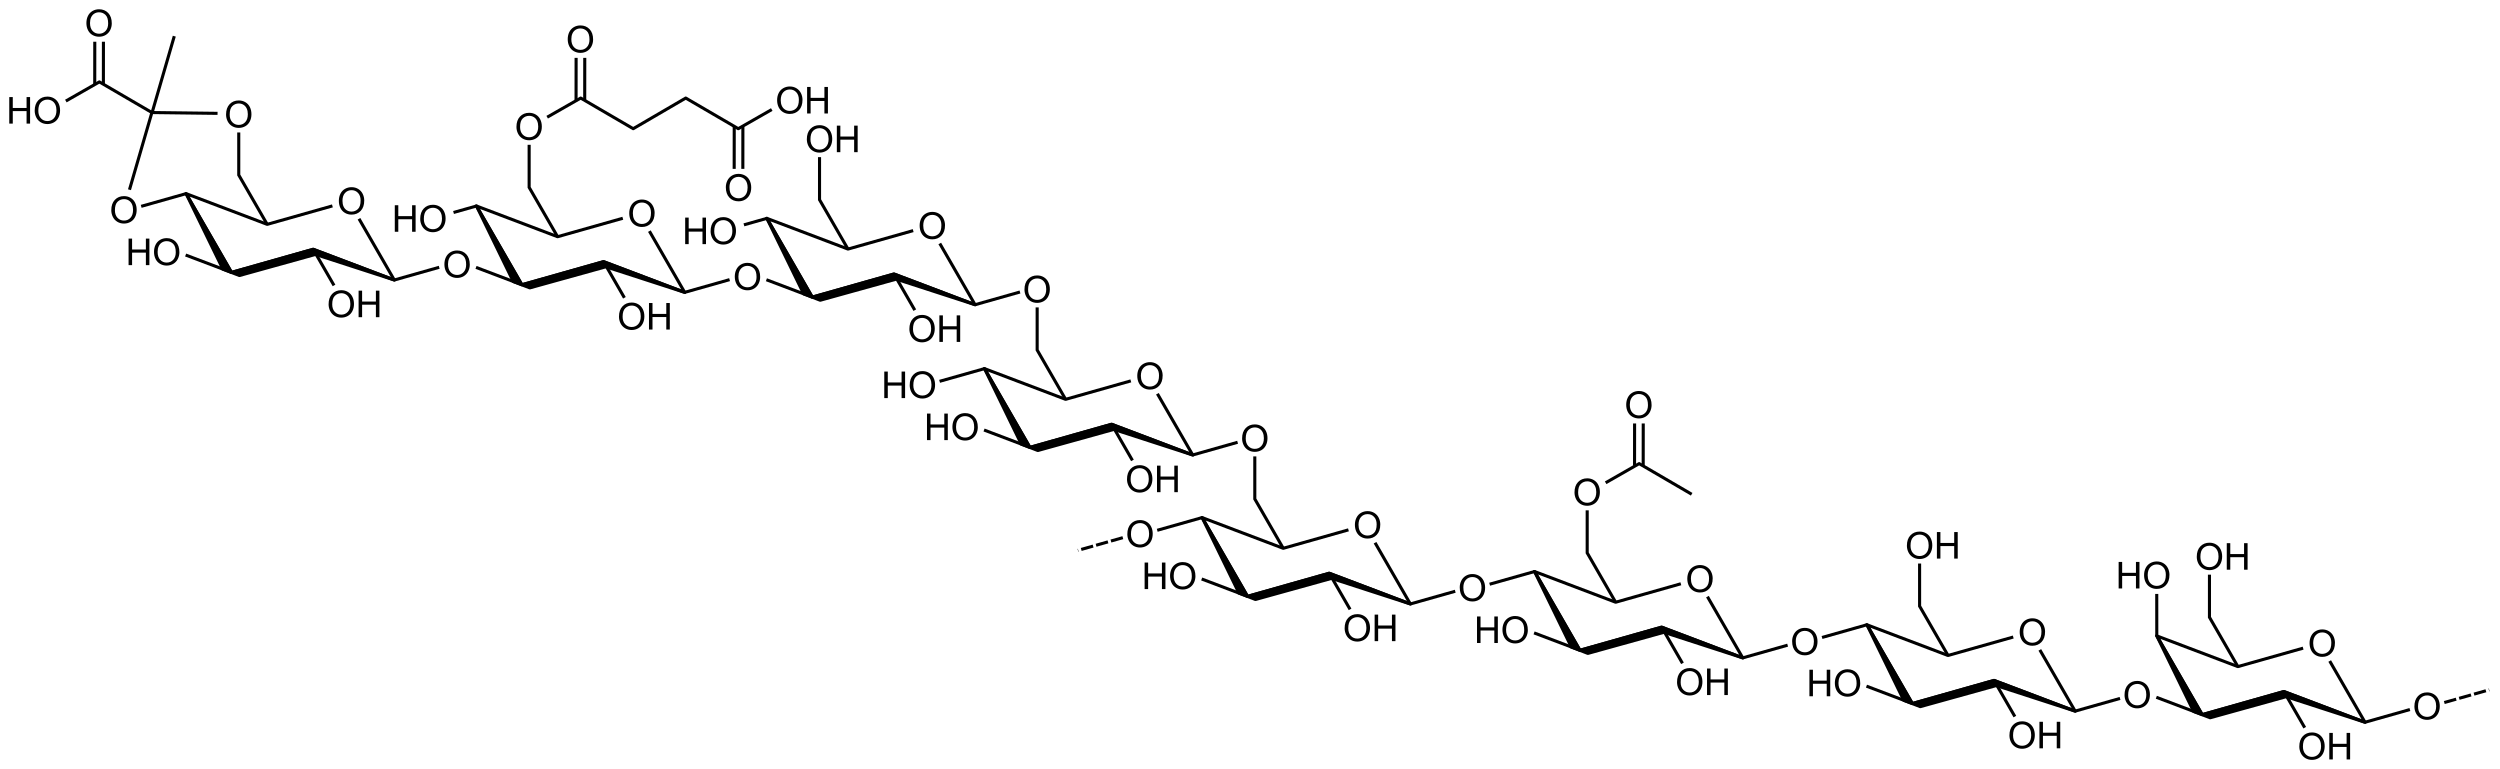 <?xml version="1.0" encoding="UTF-8" standalone="no"?>
<!-- Created with Inkscape (http://www.inkscape.org/) -->

<svg
   xmlns:dc="http://purl.org/dc/elements/1.1/"
   xmlns:cc="http://creativecommons.org/ns#"
   xmlns:rdf="http://www.w3.org/1999/02/22-rdf-syntax-ns#"
   xmlns:svg="http://www.w3.org/2000/svg"
   xmlns="http://www.w3.org/2000/svg"
   xmlns:sodipodi="http://sodipodi.sourceforge.net/DTD/sodipodi-0.dtd"
   xmlns:inkscape="http://www.inkscape.org/namespaces/inkscape"
   version="1.0"
   width="4046.29"
   height="1244.9"
   id="svg2"
   inkscape:version="0.47 r22583"
   sodipodi:docname="Sinorhizobium_meliloti_monosuccinylated_succinoglycan_(EPS_I).svg">
  <sodipodi:namedview
     pagecolor="#ffffff"
     bordercolor="#666666"
     borderopacity="1"
     objecttolerance="10"
     gridtolerance="10"
     guidetolerance="10"
     inkscape:pageopacity="0"
     inkscape:pageshadow="2"
     inkscape:window-width="1920"
     inkscape:window-height="1150"
     id="namedview6"
     showgrid="false"
     inkscape:zoom="0.44979475"
     inkscape:cx="2023.145"
     inkscape:cy="622.45001"
     inkscape:window-x="-8"
     inkscape:window-y="-8"
     inkscape:window-maximized="1"
     inkscape:current-layer="svg2"
     showguides="true"
     inkscape:guide-bbox="true" />
  <defs
     id="defs4">
    <inkscape:perspective
       sodipodi:type="inkscape:persp3d"
       inkscape:vp_x="0 : 130.105 : 1"
       inkscape:vp_y="0 : 1000 : 0"
       inkscape:vp_z="620 : 130.105 : 1"
       inkscape:persp3d-origin="310 : 86.736664 : 1"
       id="perspective10" />
    <inkscape:perspective
       id="perspective2859"
       inkscape:persp3d-origin="0.5 : 0.33333333 : 1"
       inkscape:vp_z="1 : 0.5 : 1"
       inkscape:vp_y="0 : 1000 : 0"
       inkscape:vp_x="0 : 0.5 : 1"
       sodipodi:type="inkscape:persp3d" />
    <inkscape:perspective
       id="perspective2838"
       inkscape:persp3d-origin="0.5 : 0.33333333 : 1"
       inkscape:vp_z="1 : 0.5 : 1"
       inkscape:vp_y="0 : 1000 : 0"
       inkscape:vp_x="0 : 0.5 : 1"
       sodipodi:type="inkscape:persp3d" />
    <inkscape:perspective
       id="perspective3917"
       inkscape:persp3d-origin="0.5 : 0.33333333 : 1"
       inkscape:vp_z="1 : 0.5 : 1"
       inkscape:vp_y="0 : 1000 : 0"
       inkscape:vp_x="0 : 0.5 : 1"
       sodipodi:type="inkscape:persp3d" />
    <inkscape:perspective
       id="perspective2838-1"
       inkscape:persp3d-origin="0.5 : 0.33333333 : 1"
       inkscape:vp_z="1 : 0.5 : 1"
       inkscape:vp_y="0 : 1000 : 0"
       inkscape:vp_x="0 : 0.5 : 1"
       sodipodi:type="inkscape:persp3d" />
    <inkscape:perspective
       id="perspective2864"
       inkscape:persp3d-origin="0.5 : 0.33333333 : 1"
       inkscape:vp_z="1 : 0.5 : 1"
       inkscape:vp_y="0 : 1000 : 0"
       inkscape:vp_x="0 : 0.5 : 1"
       sodipodi:type="inkscape:persp3d" />
    <inkscape:perspective
       id="perspective2878"
       inkscape:persp3d-origin="0.5 : 0.33333333 : 1"
       inkscape:vp_z="1 : 0.5 : 1"
       inkscape:vp_y="0 : 1000 : 0"
       inkscape:vp_x="0 : 0.5 : 1"
       sodipodi:type="inkscape:persp3d" />
    <inkscape:perspective
       id="perspective2892"
       inkscape:persp3d-origin="0.5 : 0.33333333 : 1"
       inkscape:vp_z="1 : 0.5 : 1"
       inkscape:vp_y="0 : 1000 : 0"
       inkscape:vp_x="0 : 0.5 : 1"
       sodipodi:type="inkscape:persp3d" />
    <inkscape:perspective
       id="perspective2936"
       inkscape:persp3d-origin="0.5 : 0.33333333 : 1"
       inkscape:vp_z="1 : 0.5 : 1"
       inkscape:vp_y="0 : 1000 : 0"
       inkscape:vp_x="0 : 0.5 : 1"
       sodipodi:type="inkscape:persp3d" />
    <inkscape:perspective
       id="perspective3030"
       inkscape:persp3d-origin="0.5 : 0.33333333 : 1"
       inkscape:vp_z="1 : 0.5 : 1"
       inkscape:vp_y="0 : 1000 : 0"
       inkscape:vp_x="0 : 0.5 : 1"
       sodipodi:type="inkscape:persp3d" />
    <inkscape:perspective
       id="perspective2925"
       inkscape:persp3d-origin="0.5 : 0.33333333 : 1"
       inkscape:vp_z="1 : 0.5 : 1"
       inkscape:vp_y="0 : 1000 : 0"
       inkscape:vp_x="0 : 0.5 : 1"
       sodipodi:type="inkscape:persp3d" />
    <inkscape:perspective
       id="perspective2939"
       inkscape:persp3d-origin="0.5 : 0.33333333 : 1"
       inkscape:vp_z="1 : 0.5 : 1"
       inkscape:vp_y="0 : 1000 : 0"
       inkscape:vp_x="0 : 0.5 : 1"
       sodipodi:type="inkscape:persp3d" />
    <inkscape:perspective
       id="perspective4777"
       inkscape:persp3d-origin="0.5 : 0.33333333 : 1"
       inkscape:vp_z="1 : 0.5 : 1"
       inkscape:vp_y="0 : 1000 : 0"
       inkscape:vp_x="0 : 0.5 : 1"
       sodipodi:type="inkscape:persp3d" />
    <inkscape:perspective
       id="perspective6485"
       inkscape:persp3d-origin="0.5 : 0.33333333 : 1"
       inkscape:vp_z="1 : 0.5 : 1"
       inkscape:vp_y="0 : 1000 : 0"
       inkscape:vp_x="0 : 0.5 : 1"
       sodipodi:type="inkscape:persp3d" />
    <inkscape:perspective
       id="perspective6562"
       inkscape:persp3d-origin="0.5 : 0.33333333 : 1"
       inkscape:vp_z="1 : 0.5 : 1"
       inkscape:vp_y="0 : 1000 : 0"
       inkscape:vp_x="0 : 0.5 : 1"
       sodipodi:type="inkscape:persp3d" />
    <inkscape:perspective
       id="perspective2839"
       inkscape:persp3d-origin="0.5 : 0.33333333 : 1"
       inkscape:vp_z="1 : 0.5 : 1"
       inkscape:vp_y="0 : 1000 : 0"
       inkscape:vp_x="0 : 0.5 : 1"
       sodipodi:type="inkscape:persp3d" />
  </defs>
  <path
     sodipodi:nodetypes="cccccccc"
     d="m 3358.635,1150.966 -127.612,-41.391 -123.047,34.163 -26.77,-10.332 -59.564,-122.216 73.492,127.473 132.217,-37.42 131.284,49.723 z"
     style="fill:#000000;fill-opacity:1;stroke:#000000;stroke-width:5;stroke-linecap:butt;stroke-linejoin:round;stroke-miterlimit:4;stroke-opacity:1;stroke-dasharray:none"
     id="path3331" />
  <path
     style="fill:none;stroke:#000000;stroke-width:5;stroke-linecap:butt;stroke-linejoin:miter;stroke-miterlimit:4;stroke-opacity:1;stroke-dashoffset:0"
     d="m 3021.642,1011.19 -72.668,20.566"
     id="path3333"
     sodipodi:nodetypes="cc" />
  <path
     style="fill:none;stroke:#000000;stroke-width:5;stroke-linecap:butt;stroke-linejoin:miter;stroke-miterlimit:4;stroke-opacity:1;stroke-dashoffset:0"
     d="m 3261.093,1159.77 -33.743,-58.527"
     id="path3335"
     sodipodi:nodetypes="cc" />
  <path
     id="path3337"
     style="fill:none;stroke:#000000;stroke-width:5;stroke-linecap:butt;stroke-linejoin:round;stroke-miterlimit:4;stroke-opacity:1;stroke-dasharray:none"
     d="m 3258.472,1031.041 -105.545,29.871 -131.285,-49.723 73.492,127.473 132.217,-37.42 131.284,49.723 -57.133,-99.098"
     sodipodi:nodetypes="ccccccc" />
  <path
     sodipodi:nodetypes="cc"
     d="m 3020.917,1110.553 74.217,28.109"
     style="fill:none;stroke:#000000;stroke-width:5;stroke-linecap:butt;stroke-linejoin:round;stroke-miterlimit:4;stroke-opacity:1;stroke-dasharray:none"
     id="path3339" />
  <path
     d="m 3309.984,1022.37 c 0,7.129 -1.914,12.71 -5.742,16.743 -3.828,4.033 -8.77,6.05 -14.824,6.05 -3.965,0 -7.539,-0.947 -10.723,-2.842 -3.183,-1.895 -5.61,-4.536 -7.28,-7.925 -1.67,-3.389 -2.505,-7.231 -2.505,-11.528 0,-4.356 0.879,-8.252 2.637,-11.689 1.758,-3.438 4.248,-6.04 7.471,-7.808 3.223,-1.768 6.699,-2.651 10.43,-2.651 4.043,0 7.656,0.977 10.84,2.93 3.184,1.953 5.596,4.619 7.236,7.998 1.641,3.379 2.461,6.953 2.461,10.723 z m -5.859,-0.088 c 0,-5.176 -1.392,-9.253 -4.175,-12.232 -2.783,-2.978 -6.274,-4.468 -10.474,-4.468 -4.277,0 -7.798,1.504 -10.562,4.512 -2.764,3.008 -4.146,7.275 -4.146,12.803 0,3.496 0.591,6.548 1.772,9.155 1.182,2.607 2.91,4.629 5.186,6.064 2.275,1.436 4.829,2.153 7.661,2.153 4.024,-10e-5 7.485,-1.382 10.386,-4.146 2.9,-2.764 4.351,-7.378 4.351,-13.843 z"
     style="font-size:60px;font-style:normal;font-weight:normal;fill:#000000;fill-opacity:1;stroke:none;font-family:Arial;-inkscape-font-specification:Arial"
     id="path3341" />
  <path
     id="path3343"
     style="font-size:60px;font-style:normal;font-weight:normal;fill:#000000;fill-opacity:1;stroke:none;font-family:Arial;-inkscape-font-specification:Arial"
     d="m 3010.806,1105.994 c 0,-7.129 -1.914,-12.71 -5.742,-16.743 -3.828,-4.033 -8.77,-6.05 -14.824,-6.05 -3.965,0 -7.539,0.947 -10.723,2.842 -3.184,1.895 -5.61,4.536 -7.28,7.925 -1.67,3.389 -2.505,7.231 -2.505,11.528 10e-5,4.356 0.879,8.252 2.637,11.69 1.758,3.438 4.248,6.04 7.471,7.808 3.223,1.768 6.699,2.651 10.43,2.651 4.043,0 7.656,-0.977 10.84,-2.93 3.184,-1.953 5.596,-4.619 7.236,-7.998 1.641,-3.379 2.461,-6.953 2.461,-10.723 z m -5.859,0.088 c 0,5.176 -1.392,9.253 -4.175,12.231 -2.783,2.978 -6.274,4.468 -10.474,4.468 -4.277,0 -7.798,-1.504 -10.562,-4.512 -2.764,-3.008 -4.146,-7.275 -4.146,-12.803 0,-3.496 0.591,-6.548 1.772,-9.155 1.182,-2.607 2.91,-4.629 5.186,-6.064 2.275,-1.435 4.829,-2.153 7.661,-2.153 4.023,0 7.485,1.382 10.386,4.146 2.9,2.764 4.351,7.378 4.351,13.843 z" />
  <path
     id="path3345"
     style="font-size:60px;font-style:normal;font-weight:normal;fill:#000000;fill-opacity:1;stroke:none;font-family:Arial;-inkscape-font-specification:Arial"
     d="m 2962.261,1126.912 0,-42.949 -5.684,0 0,17.637 -22.324,0 0,-17.637 -5.684,0 0,42.949 5.684,0 0,-20.244 22.324,0 0,20.244 z" />
  <path
     id="path3349"
     style="fill:none;stroke:#000000;stroke-width:5;stroke-linecap:butt;stroke-linejoin:miter;stroke-miterlimit:4;stroke-opacity:1;stroke-dashoffset:0"
     d="m 3358.635,1150.966 72.668,-20.566"
     sodipodi:nodetypes="cc" />
  <path
     d="m 3438.598,1124.854 c 0,-7.129 1.914,-12.71 5.742,-16.743 3.828,-4.033 8.77,-6.05 14.824,-6.05 3.965,10e-5 7.539,0.947 10.723,2.842 3.184,1.895 5.61,4.536 7.28,7.925 1.67,3.389 2.505,7.231 2.505,11.528 0,4.356 -0.879,8.252 -2.637,11.689 -1.758,3.438 -4.248,6.04 -7.471,7.808 -3.223,1.768 -6.699,2.651 -10.43,2.651 -4.043,0 -7.656,-0.977 -10.84,-2.93 -3.184,-1.953 -5.596,-4.619 -7.236,-7.998 -1.641,-3.379 -2.461,-6.953 -2.461,-10.723 z m 5.859,0.088 c 0,5.176 1.391,9.253 4.175,12.232 2.783,2.978 6.274,4.468 10.474,4.468 4.277,0 7.798,-1.504 10.562,-4.512 2.764,-3.008 4.145,-7.275 4.146,-12.803 -10e-5,-3.496 -0.591,-6.548 -1.772,-9.155 -1.182,-2.607 -2.91,-4.629 -5.186,-6.064 -2.276,-1.435 -4.829,-2.153 -7.661,-2.153 -4.023,10e-5 -7.485,1.382 -10.386,4.146 -2.9,2.764 -4.351,7.378 -4.351,13.843 z"
     style="font-size:60px;font-style:normal;font-weight:normal;fill:#000000;fill-opacity:1;stroke:none;font-family:Arial;-inkscape-font-specification:Arial"
     id="path3355" />
  <path
     id="path3359"
     style="font-size:60px;font-style:normal;font-weight:normal;fill:#000000;fill-opacity:1;stroke:none;font-family:Arial;-inkscape-font-specification:Arial"
     d="m 3252.313,1190.249 c 0,-7.129 1.914,-12.71 5.742,-16.743 3.828,-4.033 8.77,-6.05 14.824,-6.05 3.965,10e-5 7.539,0.947 10.723,2.842 3.183,1.895 5.61,4.536 7.28,7.925 1.67,3.389 2.505,7.231 2.505,11.528 0,4.356 -0.879,8.252 -2.637,11.69 -1.758,3.438 -4.248,6.04 -7.471,7.808 -3.223,1.768 -6.699,2.651 -10.43,2.651 -4.043,0 -7.656,-0.977 -10.84,-2.93 -3.184,-1.953 -5.596,-4.619 -7.236,-7.998 -1.641,-3.379 -2.461,-6.953 -2.461,-10.723 z m 5.859,0.088 c 0,5.176 1.392,9.253 4.175,12.231 2.783,2.979 6.274,4.468 10.474,4.468 4.277,0 7.798,-1.504 10.562,-4.512 2.764,-3.008 4.145,-7.275 4.146,-12.803 -1e-4,-3.496 -0.591,-6.548 -1.772,-9.155 -1.182,-2.607 -2.91,-4.629 -5.186,-6.064 -2.276,-1.435 -4.829,-2.153 -7.661,-2.153 -4.023,0 -7.485,1.382 -10.386,4.146 -2.9,2.764 -4.351,7.378 -4.351,13.843 z" />
  <path
     id="path3361"
     style="font-size:60px;font-style:normal;font-weight:normal;fill:#000000;fill-opacity:1;stroke:none;font-family:Arial;-inkscape-font-specification:Arial"
     d="m 3300.858,1211.167 0,-42.949 5.684,0 0,17.637 22.324,0 0,-17.637 5.684,0 0,42.949 -5.684,0 0,-20.244 -22.324,0 0,20.244 z" />
  <path
     d="m 3907.753,1143.458 c 0,-7.129 1.914,-12.71 5.742,-16.743 3.828,-4.033 8.77,-6.05 14.824,-6.05 3.965,10e-5 7.539,0.947 10.723,2.842 3.184,1.895 5.61,4.536 7.28,7.925 1.67,3.389 2.505,7.231 2.505,11.528 0,4.355 -0.879,8.252 -2.637,11.689 -1.758,3.438 -4.248,6.04 -7.471,7.808 -3.223,1.768 -6.699,2.651 -10.43,2.651 -4.043,0 -7.656,-0.977 -10.84,-2.93 -3.184,-1.953 -5.596,-4.619 -7.236,-7.998 -1.641,-3.379 -2.461,-6.953 -2.461,-10.723 z m 5.859,0.088 c 0,5.176 1.391,9.253 4.175,12.231 2.783,2.979 6.274,4.468 10.474,4.468 4.277,0 7.798,-1.504 10.562,-4.512 2.764,-3.008 4.145,-7.275 4.146,-12.803 -1e-4,-3.496 -0.591,-6.548 -1.772,-9.155 -1.182,-2.607 -2.91,-4.629 -5.186,-6.064 -2.276,-1.435 -4.829,-2.153 -7.661,-2.153 -4.023,10e-5 -7.485,1.382 -10.386,4.146 -2.9,2.764 -4.351,7.378 -4.351,13.843 z"
     style="font-size:60px;font-style:normal;font-weight:normal;fill:#000000;fill-opacity:1;stroke:none;font-family:Arial;-inkscape-font-specification:Arial"
     id="path3557" />
  <path
     style="fill:none;stroke:#000000;stroke-width:5;stroke-linecap:butt;stroke-linejoin:miter;stroke-miterlimit:4;stroke-opacity:1;stroke-dashoffset:0"
     d="m 3490.72,961.278 0.077,68.517"
     id="path4832"
     sodipodi:nodetypes="cc" />
  <path
     d="m 3511.295,930.373 c 0,7.129 -1.914,12.71 -5.742,16.743 -3.828,4.033 -8.77,6.05 -14.824,6.05 -3.965,-10e-5 -7.539,-0.947 -10.723,-2.842 -3.184,-1.895 -5.61,-4.536 -7.28,-7.925 -1.67,-3.389 -2.505,-7.231 -2.505,-11.528 0,-4.355 0.879,-8.252 2.637,-11.689 1.758,-3.438 4.248,-6.04 7.471,-7.808 3.223,-1.768 6.699,-2.651 10.43,-2.651 4.043,0 7.656,0.977 10.84,2.93 3.184,1.953 5.596,4.619 7.236,7.998 1.641,3.379 2.461,6.953 2.461,10.723 z m -5.859,-0.088 c 10e-5,-5.176 -1.391,-9.253 -4.175,-12.232 -2.783,-2.978 -6.274,-4.468 -10.474,-4.468 -4.277,0 -7.798,1.504 -10.562,4.512 -2.764,3.008 -4.146,7.275 -4.146,12.803 0,3.496 0.591,6.548 1.772,9.155 1.182,2.607 2.91,4.629 5.186,6.064 2.275,1.435 4.829,2.153 7.661,2.153 4.024,-10e-5 7.485,-1.382 10.386,-4.146 2.9,-2.764 4.351,-7.378 4.351,-13.843 z"
     style="font-size:60px;font-style:normal;font-weight:normal;fill:#000000;fill-opacity:1;stroke:none;font-family:Arial;-inkscape-font-specification:Arial"
     id="path4834" />
  <path
     sodipodi:nodetypes="cc"
     id="path4983"
     d="m 3956.122,1137.067 72.668,-20.567"
     style="fill:none;stroke:#000000;stroke-width:5;stroke-linecap:butt;stroke-linejoin:miter;stroke-miterlimit:4;stroke-opacity:1;stroke-dasharray:20, 5;stroke-dashoffset:0" />
  <path
     sodipodi:nodetypes="cc"
     d="m 1817.324,870.226 -72.668,20.566"
     style="fill:none;stroke:#000000;stroke-width:5;stroke-linecap:butt;stroke-linejoin:miter;stroke-miterlimit:4;stroke-opacity:1;stroke-dasharray:20, 5;stroke-dashoffset:0"
     id="path4993" />
  <path
     id="path5739"
     style="fill:none;stroke:#000000;stroke-width:5;stroke-linecap:butt;stroke-linejoin:miter;stroke-miterlimit:4;stroke-opacity:1;stroke-dashoffset:0"
     d="m 3152.927,1060.912 -46.033,-79.845 0,-68.936"
     sodipodi:nodetypes="ccc" />
  <path
     id="path5743"
     style="font-size:60px;font-style:normal;font-weight:normal;fill:#000000;fill-opacity:1;stroke:none;font-family:Arial;-inkscape-font-specification:Arial"
     d="m 3086.357,883.161 c 0,-7.129 1.914,-12.71 5.742,-16.743 3.828,-4.033 8.77,-6.05 14.824,-6.05 3.965,4e-5 7.539,0.947 10.723,2.842 3.183,1.895 5.61,4.536 7.28,7.925 1.67,3.389 2.505,7.231 2.505,11.528 0,4.355 -0.879,8.252 -2.637,11.689 -1.758,3.438 -4.248,6.04 -7.471,7.808 -3.223,1.768 -6.699,2.651 -10.43,2.651 -4.043,0 -7.656,-0.977 -10.84,-2.93 -3.184,-1.953 -5.596,-4.619 -7.236,-7.998 -1.641,-3.379 -2.461,-6.953 -2.461,-10.723 z m 5.859,0.088 c 0,5.176 1.392,9.253 4.175,12.231 2.783,2.979 6.274,4.468 10.474,4.468 4.277,0 7.798,-1.504 10.562,-4.512 2.764,-3.008 4.145,-7.275 4.146,-12.803 -1e-4,-3.496 -0.591,-6.548 -1.772,-9.155 -1.182,-2.607 -2.91,-4.629 -5.186,-6.064 -2.276,-1.436 -4.829,-2.153 -7.661,-2.153 -4.023,4e-5 -7.485,1.382 -10.386,4.146 -2.9,2.764 -4.351,7.378 -4.351,13.843 z" />
  <path
     id="path5745"
     style="font-size:60px;font-style:normal;font-weight:normal;fill:#000000;fill-opacity:1;stroke:none;font-family:Arial;-inkscape-font-specification:Arial"
     d="m 3134.902,904.079 0,-42.949 5.684,0 0,17.637 22.324,0 0,-17.637 5.684,0 0,42.949 -5.684,0 0,-20.244 -22.324,0 0,20.244 z" />
  <path
     id="path5789"
     style="fill:#000000;fill-opacity:1;stroke:#000000;stroke-width:5;stroke-linecap:butt;stroke-linejoin:round;stroke-miterlimit:4;stroke-opacity:1;stroke-dasharray:none"
     d="m 3827.79,1168.966 -127.612,-41.391 -123.047,34.163 -26.77,-10.332 -59.564,-122.215 73.492,127.473 132.217,-37.42 131.284,49.723 z"
     sodipodi:nodetypes="cccccccc" />
  <path
     sodipodi:nodetypes="cc"
     id="path5793"
     d="m 3730.248,1177.77 -33.743,-58.527"
     style="fill:none;stroke:#000000;stroke-width:5;stroke-linecap:butt;stroke-linejoin:miter;stroke-miterlimit:4;stroke-opacity:1;stroke-dashoffset:0" />
  <path
     sodipodi:nodetypes="ccccccc"
     d="m 3727.627,1049.041 -105.545,29.871 -131.285,-49.723 73.492,127.473 132.217,-37.42 131.284,49.723 -57.133,-99.098"
     style="fill:none;stroke:#000000;stroke-width:5;stroke-linecap:butt;stroke-linejoin:round;stroke-miterlimit:4;stroke-opacity:1;stroke-dasharray:none"
     id="path5795" />
  <path
     id="path5797"
     style="fill:none;stroke:#000000;stroke-width:5;stroke-linecap:butt;stroke-linejoin:round;stroke-miterlimit:4;stroke-opacity:1;stroke-dasharray:none"
     d="m 3490.072,1128.553 74.217,28.109"
     sodipodi:nodetypes="cc" />
  <path
     id="path5799"
     style="font-size:60px;font-style:normal;font-weight:normal;fill:#000000;fill-opacity:1;stroke:none;font-family:Arial;-inkscape-font-specification:Arial"
     d="m 3779.139,1040.37 c 0,7.129 -1.914,12.71 -5.742,16.743 -3.828,4.033 -8.77,6.05 -14.824,6.05 -3.965,0 -7.539,-0.947 -10.723,-2.842 -3.183,-1.895 -5.61,-4.536 -7.28,-7.925 -1.67,-3.389 -2.505,-7.231 -2.505,-11.528 0,-4.356 0.879,-8.252 2.637,-11.689 1.758,-3.438 4.248,-6.04 7.471,-7.808 3.223,-1.768 6.699,-2.651 10.43,-2.651 4.043,0 7.656,0.977 10.84,2.93 3.184,1.953 5.596,4.619 7.236,7.998 1.641,3.379 2.461,6.953 2.461,10.723 z m -5.859,-0.088 c 0,-5.176 -1.392,-9.253 -4.175,-12.232 -2.783,-2.978 -6.274,-4.468 -10.474,-4.468 -4.277,0 -7.798,1.504 -10.562,4.512 -2.764,3.008 -4.146,7.275 -4.146,12.803 0,3.496 0.591,6.548 1.772,9.155 1.182,2.607 2.91,4.629 5.186,6.064 2.275,1.436 4.829,2.153 7.661,2.153 4.024,-10e-5 7.485,-1.382 10.386,-4.146 2.9,-2.764 4.351,-7.378 4.351,-13.843 z" />
  <path
     sodipodi:nodetypes="cc"
     d="m 3827.79,1168.966 72.668,-20.566"
     style="fill:none;stroke:#000000;stroke-width:5;stroke-linecap:butt;stroke-linejoin:miter;stroke-miterlimit:4;stroke-opacity:1;stroke-dashoffset:0"
     id="path5805" />
  <path
     d="m 3721.468,1208.249 c 0,-7.129 1.914,-12.71 5.742,-16.743 3.828,-4.033 8.77,-6.05 14.824,-6.05 3.965,10e-5 7.539,0.947 10.723,2.842 3.183,1.895 5.61,4.536 7.28,7.925 1.67,3.389 2.505,7.231 2.505,11.528 0,4.356 -0.879,8.252 -2.637,11.69 -1.758,3.438 -4.248,6.04 -7.471,7.808 -3.223,1.768 -6.699,2.651 -10.43,2.651 -4.043,0 -7.656,-0.977 -10.84,-2.93 -3.184,-1.953 -5.596,-4.619 -7.236,-7.998 -1.641,-3.379 -2.461,-6.953 -2.461,-10.723 z m 5.859,0.088 c 0,5.176 1.392,9.253 4.175,12.231 2.783,2.979 6.274,4.468 10.474,4.468 4.277,0 7.798,-1.504 10.562,-4.512 2.764,-3.008 4.145,-7.275 4.146,-12.803 -10e-5,-3.496 -0.591,-6.548 -1.772,-9.155 -1.182,-2.607 -2.91,-4.629 -5.186,-6.064 -2.276,-1.435 -4.829,-2.153 -7.661,-2.153 -4.023,0 -7.485,1.382 -10.386,4.146 -2.9,2.764 -4.351,7.378 -4.351,13.843 z"
     style="font-size:60px;font-style:normal;font-weight:normal;fill:#000000;fill-opacity:1;stroke:none;font-family:Arial;-inkscape-font-specification:Arial"
     id="path5809" />
  <path
     d="m 3770.013,1229.167 0,-42.949 5.684,0 0,17.637 22.324,0 0,-17.637 5.684,0 0,42.949 -5.684,0 0,-20.244 -22.324,0 0,20.244 z"
     style="font-size:60px;font-style:normal;font-weight:normal;fill:#000000;fill-opacity:1;stroke:none;font-family:Arial;-inkscape-font-specification:Arial"
     id="path5811" />
  <path
     sodipodi:nodetypes="ccc"
     d="m 3622.082,1078.912 -46.033,-79.845 0,-68.936"
     style="fill:none;stroke:#000000;stroke-width:5;stroke-linecap:butt;stroke-linejoin:miter;stroke-miterlimit:4;stroke-opacity:1;stroke-dashoffset:0"
     id="path5813" />
  <path
     d="m 3555.512,901.161 c 0,-7.129 1.914,-12.71 5.742,-16.743 3.828,-4.033 8.77,-6.05 14.824,-6.05 3.965,4e-5 7.539,0.947 10.723,2.842 3.183,1.895 5.61,4.536 7.28,7.925 1.67,3.389 2.505,7.231 2.505,11.528 0,4.355 -0.879,8.252 -2.637,11.689 -1.758,3.438 -4.248,6.04 -7.471,7.808 -3.223,1.768 -6.699,2.651 -10.43,2.651 -4.043,0 -7.656,-0.977 -10.84,-2.93 -3.184,-1.953 -5.596,-4.619 -7.236,-7.998 -1.641,-3.379 -2.461,-6.953 -2.461,-10.723 z m 5.859,0.088 c 0,5.176 1.392,9.253 4.175,12.231 2.783,2.979 6.274,4.468 10.474,4.468 4.277,0 7.798,-1.504 10.562,-4.512 2.764,-3.008 4.145,-7.275 4.146,-12.803 -10e-5,-3.496 -0.591,-6.548 -1.772,-9.155 -1.182,-2.607 -2.91,-4.629 -5.186,-6.064 -2.276,-1.436 -4.829,-2.153 -7.661,-2.153 -4.023,4e-5 -7.485,1.382 -10.386,4.146 -2.9,2.764 -4.351,7.378 -4.351,13.843 z"
     style="font-size:60px;font-style:normal;font-weight:normal;fill:#000000;fill-opacity:1;stroke:none;font-family:Arial;-inkscape-font-specification:Arial"
     id="path5815" />
  <path
     d="m 3604.057,922.079 0,-42.949 5.684,0 0,17.637 22.324,0 0,-17.637 5.684,0 0,42.949 -5.684,0 0,-20.244 -22.324,0 0,20.244 z"
     style="font-size:60px;font-style:normal;font-weight:normal;fill:#000000;fill-opacity:1;stroke:none;font-family:Arial;-inkscape-font-specification:Arial"
     id="path5817" />
  <path
     d="m 1824.619,864.525 c 0,-7.129 1.914,-12.71 5.742,-16.743 3.828,-4.033 8.77,-6.05 14.824,-6.05 3.965,4e-5 7.539,0.947 10.723,2.842 3.184,1.895 5.61,4.536 7.28,7.925 1.67,3.389 2.505,7.231 2.505,11.528 0,4.355 -0.879,8.252 -2.637,11.689 -1.758,3.438 -4.248,6.04 -7.471,7.808 -3.223,1.768 -6.699,2.651 -10.43,2.651 -4.043,0 -7.656,-0.977 -10.84,-2.93 -3.184,-1.953 -5.596,-4.619 -7.236,-7.998 -1.641,-3.379 -2.461,-6.953 -2.461,-10.723 z m 5.859,0.088 c 0,5.176 1.391,9.253 4.175,12.231 2.783,2.979 6.274,4.468 10.474,4.468 4.277,0 7.798,-1.504 10.562,-4.512 2.764,-3.008 4.145,-7.275 4.146,-12.803 -10e-5,-3.496 -0.591,-6.548 -1.772,-9.155 -1.182,-2.607 -2.91,-4.629 -5.186,-6.064 -2.276,-1.436 -4.829,-2.153 -7.661,-2.153 -4.023,4e-5 -7.485,1.382 -10.386,4.146 -2.9,2.764 -4.351,7.378 -4.351,13.843 z"
     style="font-size:60px;font-style:normal;font-weight:normal;fill:#000000;fill-opacity:1;stroke:none;font-family:Arial;-inkscape-font-specification:Arial"
     id="path5882" />
  <path
     id="path5884"
     style="fill:#000000;fill-opacity:1;stroke:#000000;stroke-width:5;stroke-linecap:butt;stroke-linejoin:round;stroke-miterlimit:4;stroke-opacity:1;stroke-dasharray:none"
     d="m 2282.649,977.499 -127.612,-41.391 -123.047,34.163 -26.77,-10.332 -59.564,-122.215 73.492,127.473 132.217,-37.42 131.284,49.723 z"
     sodipodi:nodetypes="cccccccc" />
  <path
     sodipodi:nodetypes="cc"
     id="path5886"
     d="m 1945.657,837.723 -72.668,20.566"
     style="fill:none;stroke:#000000;stroke-width:5;stroke-linecap:butt;stroke-linejoin:miter;stroke-miterlimit:4;stroke-opacity:1;stroke-dashoffset:0" />
  <path
     sodipodi:nodetypes="cc"
     id="path5888"
     d="M 2185.108,986.303 2151.365,927.776"
     style="fill:none;stroke:#000000;stroke-width:5;stroke-linecap:butt;stroke-linejoin:miter;stroke-miterlimit:4;stroke-opacity:1;stroke-dashoffset:0" />
  <path
     sodipodi:nodetypes="ccccccc"
     d="m 2182.486,857.574 -105.545,29.871 -131.285,-49.723 73.492,127.473 132.217,-37.42 131.284,49.723 -57.133,-99.098"
     style="fill:none;stroke:#000000;stroke-width:5;stroke-linecap:butt;stroke-linejoin:round;stroke-miterlimit:4;stroke-opacity:1;stroke-dasharray:none"
     id="path5890" />
  <path
     id="path5892"
     style="fill:none;stroke:#000000;stroke-width:5;stroke-linecap:butt;stroke-linejoin:round;stroke-miterlimit:4;stroke-opacity:1;stroke-dasharray:none"
     d="m 1944.931,937.086 74.217,28.109"
     sodipodi:nodetypes="cc" />
  <path
     id="path5894"
     style="font-size:60px;font-style:normal;font-weight:normal;fill:#000000;fill-opacity:1;stroke:none;font-family:Arial;-inkscape-font-specification:Arial"
     d="m 2233.998,848.904 c 0,7.129 -1.914,12.71 -5.742,16.743 -3.828,4.033 -8.77,6.05 -14.824,6.05 -3.965,-4e-5 -7.539,-0.947 -10.723,-2.842 -3.183,-1.895 -5.61,-4.536 -7.28,-7.925 -1.67,-3.389 -2.505,-7.231 -2.505,-11.528 0,-4.355 0.879,-8.252 2.637,-11.689 1.758,-3.438 4.248,-6.04 7.471,-7.808 3.223,-1.768 6.699,-2.651 10.43,-2.651 4.043,0 7.656,0.977 10.84,2.93 3.184,1.953 5.596,4.619 7.236,7.998 1.641,3.379 2.461,6.953 2.461,10.723 z m -5.859,-0.088 c 0,-5.176 -1.392,-9.253 -4.175,-12.231 -2.783,-2.979 -6.274,-4.468 -10.474,-4.468 -4.277,0 -7.798,1.504 -10.562,4.512 -2.764,3.008 -4.146,7.275 -4.146,12.803 0,3.496 0.591,6.548 1.772,9.155 1.182,2.607 2.91,4.629 5.186,6.064 2.275,1.436 4.829,2.153 7.661,2.153 4.024,-4e-5 7.485,-1.382 10.386,-4.146 2.9,-2.764 4.351,-7.378 4.351,-13.843 z" />
  <path
     d="m 1934.82,932.527 c 0,-7.129 -1.914,-12.71 -5.742,-16.743 -3.828,-4.033 -8.77,-6.05 -14.824,-6.05 -3.965,4e-5 -7.539,0.947 -10.723,2.842 -3.184,1.895 -5.61,4.536 -7.28,7.925 -1.67,3.389 -2.505,7.231 -2.505,11.528 10e-5,4.355 0.879,8.252 2.637,11.689 1.758,3.438 4.248,6.04 7.471,7.808 3.223,1.768 6.699,2.651 10.43,2.651 4.043,0 7.656,-0.977 10.84,-2.93 3.184,-1.953 5.596,-4.619 7.236,-7.998 1.641,-3.379 2.461,-6.953 2.461,-10.723 z m -5.859,0.088 c 0,5.176 -1.392,9.253 -4.175,12.231 -2.783,2.979 -6.274,4.468 -10.474,4.468 -4.277,0 -7.798,-1.504 -10.562,-4.512 -2.764,-3.008 -4.146,-7.275 -4.146,-12.803 0,-3.496 0.591,-6.548 1.772,-9.155 1.182,-2.607 2.91,-4.629 5.186,-6.064 2.275,-1.436 4.829,-2.153 7.661,-2.153 4.023,4e-5 7.485,1.382 10.386,4.146 2.9,2.764 4.351,7.378 4.351,13.843 z"
     style="font-size:60px;font-style:normal;font-weight:normal;fill:#000000;fill-opacity:1;stroke:none;font-family:Arial;-inkscape-font-specification:Arial"
     id="path5896" />
  <path
     d="m 1886.275,953.445 0,-42.949 -5.684,0 0,17.637 -22.324,0 0,-17.637 -5.684,0 0,42.949 5.684,0 0,-20.244 22.324,0 0,20.244 z"
     style="font-size:60px;font-style:normal;font-weight:normal;fill:#000000;fill-opacity:1;stroke:none;font-family:Arial;-inkscape-font-specification:Arial"
     id="path5898" />
  <path
     sodipodi:nodetypes="cc"
     d="m 2282.649,977.499 72.668,-20.566"
     style="fill:none;stroke:#000000;stroke-width:5;stroke-linecap:butt;stroke-linejoin:miter;stroke-miterlimit:4;stroke-opacity:1;stroke-dashoffset:0"
     id="path5900" />
  <path
     d="m 2176.327,1016.782 c 0,-7.129 1.914,-12.71 5.742,-16.743 3.828,-4.033 8.77,-6.05 14.824,-6.05 3.965,4e-5 7.539,0.947 10.723,2.842 3.183,1.895 5.61,4.536 7.28,7.925 1.67,3.389 2.505,7.231 2.505,11.528 0,4.356 -0.879,8.252 -2.637,11.689 -1.758,3.438 -4.248,6.04 -7.471,7.808 -3.223,1.768 -6.699,2.651 -10.43,2.651 -4.043,0 -7.656,-0.977 -10.84,-2.93 -3.184,-1.953 -5.596,-4.619 -7.236,-7.998 -1.641,-3.379 -2.461,-6.953 -2.461,-10.723 z m 5.859,0.088 c 0,5.176 1.392,9.253 4.175,12.232 2.783,2.978 6.274,4.468 10.474,4.468 4.277,0 7.798,-1.504 10.562,-4.512 2.764,-3.008 4.145,-7.275 4.146,-12.803 -10e-5,-3.496 -0.591,-6.548 -1.772,-9.155 -1.182,-2.607 -2.91,-4.629 -5.186,-6.064 -2.276,-1.436 -4.829,-2.153 -7.661,-2.153 -4.023,4e-5 -7.485,1.382 -10.386,4.145 -2.9,2.764 -4.351,7.378 -4.351,13.843 z"
     style="font-size:60px;font-style:normal;font-weight:normal;fill:#000000;fill-opacity:1;stroke:none;font-family:Arial;-inkscape-font-specification:Arial"
     id="path5904" />
  <path
     d="m 2224.872,1037.7 0,-42.949 5.684,0 0,17.637 22.324,0 0,-17.637 5.684,0 0,42.949 -5.684,0 0,-20.244 -22.324,0 0,20.244 z"
     style="font-size:60px;font-style:normal;font-weight:normal;fill:#000000;fill-opacity:1;stroke:none;font-family:Arial;-inkscape-font-specification:Arial"
     id="path5906" />
  <path
     sodipodi:nodetypes="ccc"
     d="m 2076.941,887.446 -46.033,-79.845 0,-68.936"
     style="fill:none;stroke:#000000;stroke-width:5;stroke-linecap:butt;stroke-linejoin:miter;stroke-miterlimit:4;stroke-opacity:1;stroke-dashoffset:0"
     id="path5908" />
  <path
     d="m 2010.371,709.694 c 0,-7.129 1.914,-12.71 5.742,-16.743 3.828,-4.033 8.77,-6.05 14.824,-6.05 3.965,4e-5 7.539,0.947 10.723,2.842 3.183,1.895 5.61,4.536 7.28,7.925 1.67,3.389 2.505,7.231 2.505,11.528 0,4.355 -0.879,8.252 -2.637,11.689 -1.758,3.438 -4.248,6.04 -7.471,7.808 -3.223,1.768 -6.699,2.651 -10.43,2.651 -4.043,0 -7.656,-0.977 -10.84,-2.93 -3.184,-1.953 -5.596,-4.619 -7.236,-7.998 -1.641,-3.379 -2.461,-6.953 -2.461,-10.723 z m 5.859,0.088 c 0,5.176 1.392,9.253 4.175,12.231 2.783,2.979 6.274,4.468 10.474,4.468 4.277,0 7.798,-1.504 10.562,-4.512 2.764,-3.008 4.145,-7.275 4.146,-12.803 -10e-5,-3.496 -0.591,-6.548 -1.772,-9.155 -1.182,-2.607 -2.91,-4.629 -5.186,-6.064 -2.276,-1.436 -4.829,-2.153 -7.661,-2.153 -4.023,4e-5 -7.485,1.382 -10.386,4.146 -2.9,2.764 -4.351,7.378 -4.351,13.843 z"
     style="font-size:60px;font-style:normal;font-weight:normal;fill:#000000;fill-opacity:1;stroke:none;font-family:Arial;-inkscape-font-specification:Arial"
     id="path5910" />
  <path
     id="path5971"
     style="font-size:60px;font-style:normal;font-weight:normal;fill:#000000;fill-opacity:1;stroke:none;font-family:Arial;-inkscape-font-specification:Arial"
     d="m 2362.612,950.731 c 0,7.129 1.914,12.71 5.742,16.743 3.828,4.033 8.77,6.05 14.824,6.05 3.965,-4e-5 7.539,-0.947 10.723,-2.842 3.184,-1.895 5.61,-4.536 7.28,-7.925 1.67,-3.389 2.505,-7.231 2.505,-11.528 0,-4.355 -0.879,-8.252 -2.637,-11.689 -1.758,-3.438 -4.248,-6.04 -7.471,-7.808 -3.223,-1.768 -6.699,-2.651 -10.43,-2.651 -4.043,0 -7.656,0.977 -10.84,2.93 -3.184,1.953 -5.596,4.619 -7.236,7.998 -1.641,3.379 -2.461,6.953 -2.461,10.723 z m 5.859,-0.088 c 0,-5.176 1.391,-9.253 4.175,-12.231 2.783,-2.979 6.274,-4.468 10.474,-4.468 4.277,0 7.798,1.504 10.562,4.512 2.764,3.008 4.145,7.275 4.146,12.803 -1e-4,3.496 -0.591,6.548 -1.772,9.155 -1.182,2.607 -2.91,4.629 -5.186,6.064 -2.276,1.436 -4.829,2.153 -7.661,2.153 -4.023,-4e-5 -7.485,-1.382 -10.386,-4.146 -2.9,-2.764 -4.351,-7.378 -4.351,-13.843 z" />
  <path
     d="m 2900.605,1037.869 c 0,7.129 1.914,12.71 5.742,16.743 3.828,4.033 8.77,6.05 14.824,6.05 3.965,-10e-5 7.539,-0.947 10.723,-2.842 3.184,-1.895 5.61,-4.536 7.28,-7.925 1.67,-3.389 2.505,-7.231 2.505,-11.528 0,-4.356 -0.879,-8.252 -2.637,-11.69 -1.758,-3.438 -4.248,-6.04 -7.471,-7.808 -3.223,-1.768 -6.699,-2.651 -10.43,-2.651 -4.043,0 -7.656,0.977 -10.84,2.93 -3.184,1.953 -5.596,4.619 -7.236,7.998 -1.641,3.379 -2.461,6.953 -2.461,10.723 z m 5.859,-0.088 c 0,-5.176 1.391,-9.253 4.175,-12.231 2.783,-2.979 6.274,-4.468 10.474,-4.468 4.277,0 7.798,1.504 10.562,4.512 2.764,3.008 4.145,7.275 4.146,12.803 -1e-4,3.496 -0.591,6.548 -1.772,9.155 -1.182,2.607 -2.91,4.629 -5.186,6.064 -2.276,1.435 -4.829,2.153 -7.661,2.153 -4.023,0 -7.485,-1.382 -10.386,-4.146 -2.9,-2.764 -4.351,-7.378 -4.351,-13.843 z"
     style="font-size:60px;font-style:normal;font-weight:normal;fill:#000000;fill-opacity:1;stroke:none;font-family:Arial;-inkscape-font-specification:Arial"
     id="path5991" />
  <path
     id="path6103"
     style="font-size:60px;font-style:normal;font-weight:normal;fill:#000000;fill-opacity:1;stroke:none;font-family:Arial;-inkscape-font-specification:Arial"
     d="m 1472.379,623.412 c 0,-7.129 1.914,-12.71 5.742,-16.743 3.828,-4.033 8.77,-6.05 14.824,-6.05 3.965,4e-5 7.539,0.947 10.723,2.842 3.184,1.895 5.61,4.536 7.28,7.925 1.67,3.389 2.505,7.231 2.505,11.528 0,4.355 -0.879,8.252 -2.637,11.689 -1.758,3.438 -4.248,6.04 -7.471,7.808 -3.223,1.768 -6.699,2.651 -10.43,2.651 -4.043,0 -7.656,-0.977 -10.84,-2.93 -3.184,-1.953 -5.596,-4.619 -7.236,-7.998 -1.641,-3.379 -2.461,-6.953 -2.461,-10.723 z m 5.859,0.088 c 0,5.176 1.391,9.253 4.175,12.231 2.783,2.979 6.274,4.468 10.474,4.468 4.277,0 7.798,-1.504 10.562,-4.512 2.764,-3.008 4.145,-7.275 4.146,-12.803 -10e-5,-3.496 -0.591,-6.548 -1.772,-9.155 -1.182,-2.607 -2.91,-4.629 -5.186,-6.064 -2.276,-1.436 -4.829,-2.153 -7.661,-2.153 -4.023,4e-5 -7.485,1.382 -10.386,4.146 -2.9,2.764 -4.351,7.378 -4.351,13.843 z" />
  <path
     sodipodi:nodetypes="cccccccc"
     d="m 1930.409,736.386 -127.612,-41.391 -123.047,34.163 -26.77,-10.332 -59.564,-122.215 73.492,127.473 132.217,-37.42 131.284,49.723 z"
     style="fill:#000000;fill-opacity:1;stroke:#000000;stroke-width:5;stroke-linecap:butt;stroke-linejoin:round;stroke-miterlimit:4;stroke-opacity:1;stroke-dasharray:none"
     id="path6105" />
  <path
     style="fill:none;stroke:#000000;stroke-width:5;stroke-linecap:butt;stroke-linejoin:miter;stroke-miterlimit:4;stroke-opacity:1;stroke-dashoffset:0"
     d="m 1593.416,596.61 -72.668,20.566"
     id="path6107"
     sodipodi:nodetypes="cc" />
  <path
     style="fill:none;stroke:#000000;stroke-width:5;stroke-linecap:butt;stroke-linejoin:miter;stroke-miterlimit:4;stroke-opacity:1;stroke-dashoffset:0"
     d="m 1832.867,745.19 -33.743,-58.527"
     id="path6109"
     sodipodi:nodetypes="cc" />
  <path
     id="path6111"
     style="fill:none;stroke:#000000;stroke-width:5;stroke-linecap:butt;stroke-linejoin:round;stroke-miterlimit:4;stroke-opacity:1;stroke-dasharray:none"
     d="m 1830.246,616.462 -105.545,29.871 -131.285,-49.723 73.492,127.473 132.217,-37.42 131.284,49.723 -57.133,-99.098"
     sodipodi:nodetypes="ccccccc" />
  <path
     sodipodi:nodetypes="cc"
     d="m 1592.691,695.974 74.217,28.109"
     style="fill:none;stroke:#000000;stroke-width:5;stroke-linecap:butt;stroke-linejoin:round;stroke-miterlimit:4;stroke-opacity:1;stroke-dasharray:none"
     id="path6113" />
  <path
     d="m 1881.757,607.791 c 0,7.129 -1.914,12.71 -5.742,16.743 -3.828,4.033 -8.77,6.05 -14.824,6.05 -3.965,-4e-5 -7.539,-0.947 -10.723,-2.842 -3.183,-1.895 -5.61,-4.536 -7.28,-7.925 -1.67,-3.389 -2.505,-7.231 -2.505,-11.528 0,-4.355 0.879,-8.252 2.637,-11.689 1.758,-3.438 4.248,-6.04 7.471,-7.808 3.223,-1.768 6.699,-2.651 10.43,-2.651 4.043,0 7.656,0.977 10.84,2.93 3.184,1.953 5.596,4.619 7.236,7.998 1.641,3.379 2.461,6.953 2.461,10.723 z m -5.859,-0.088 c 0,-5.176 -1.392,-9.253 -4.175,-12.231 -2.783,-2.979 -6.274,-4.468 -10.474,-4.468 -4.277,0 -7.798,1.504 -10.562,4.512 -2.764,3.008 -4.146,7.275 -4.146,12.803 0,3.496 0.591,6.548 1.772,9.155 1.182,2.607 2.91,4.629 5.186,6.064 2.275,1.436 4.829,2.153 7.661,2.153 4.024,-4e-5 7.485,-1.382 10.386,-4.146 2.9,-2.764 4.351,-7.378 4.351,-13.843 z"
     style="font-size:60px;font-style:normal;font-weight:normal;fill:#000000;fill-opacity:1;stroke:none;font-family:Arial;-inkscape-font-specification:Arial"
     id="path6115" />
  <path
     id="path6117"
     style="font-size:60px;font-style:normal;font-weight:normal;fill:#000000;fill-opacity:1;stroke:none;font-family:Arial;-inkscape-font-specification:Arial"
     d="m 1582.579,691.415 c 0,-7.129 -1.914,-12.71 -5.742,-16.743 -3.828,-4.033 -8.77,-6.05 -14.824,-6.05 -3.965,4e-5 -7.539,0.947 -10.723,2.842 -3.184,1.895 -5.61,4.536 -7.28,7.925 -1.67,3.389 -2.505,7.231 -2.505,11.528 1e-4,4.355 0.879,8.252 2.637,11.689 1.758,3.438 4.248,6.04 7.471,7.808 3.223,1.768 6.699,2.651 10.43,2.651 4.043,0 7.656,-0.977 10.84,-2.93 3.184,-1.953 5.596,-4.619 7.236,-7.998 1.641,-3.379 2.461,-6.953 2.461,-10.723 z m -5.859,0.088 c 0,5.176 -1.392,9.253 -4.175,12.231 -2.783,2.979 -6.274,4.468 -10.474,4.468 -4.277,0 -7.798,-1.504 -10.562,-4.512 -2.764,-3.008 -4.146,-7.275 -4.146,-12.803 0,-3.496 0.591,-6.548 1.772,-9.155 1.182,-2.607 2.91,-4.629 5.186,-6.064 2.275,-1.436 4.829,-2.153 7.661,-2.153 4.023,4e-5 7.485,1.382 10.386,4.146 2.9,2.764 4.351,7.378 4.351,13.843 z" />
  <path
     id="path6119"
     style="font-size:60px;font-style:normal;font-weight:normal;fill:#000000;fill-opacity:1;stroke:none;font-family:Arial;-inkscape-font-specification:Arial"
     d="m 1534.034,712.333 0,-42.949 -5.684,0 0,17.637 -22.324,0 0,-17.637 -5.684,0 0,42.949 5.684,0 0,-20.244 22.324,0 0,20.244 z" />
  <path
     id="path6121"
     style="fill:none;stroke:#000000;stroke-width:5;stroke-linecap:butt;stroke-linejoin:miter;stroke-miterlimit:4;stroke-opacity:1;stroke-dashoffset:0"
     d="m 1930.409,736.386 72.668,-20.566"
     sodipodi:nodetypes="cc" />
  <path
     id="path6123"
     style="font-size:60px;font-style:normal;font-weight:normal;fill:#000000;fill-opacity:1;stroke:none;font-family:Arial;-inkscape-font-specification:Arial"
     d="m 1824.086,775.669 c 0,-7.129 1.914,-12.71 5.742,-16.743 3.828,-4.033 8.77,-6.05 14.824,-6.05 3.965,4e-5 7.539,0.947 10.723,2.842 3.183,1.895 5.61,4.536 7.28,7.925 1.67,3.389 2.505,7.231 2.505,11.528 0,4.355 -0.879,8.252 -2.637,11.689 -1.758,3.438 -4.248,6.04 -7.471,7.808 -3.223,1.768 -6.699,2.651 -10.43,2.651 -4.043,0 -7.656,-0.977 -10.84,-2.93 -3.184,-1.953 -5.596,-4.619 -7.236,-7.998 -1.641,-3.379 -2.461,-6.953 -2.461,-10.723 z m 5.859,0.088 c 0,5.176 1.392,9.253 4.175,12.231 2.783,2.979 6.274,4.468 10.474,4.468 4.277,0 7.798,-1.504 10.562,-4.512 2.764,-3.008 4.145,-7.275 4.146,-12.803 -10e-5,-3.496 -0.591,-6.548 -1.772,-9.155 -1.182,-2.607 -2.91,-4.629 -5.186,-6.064 -2.276,-1.436 -4.829,-2.153 -7.661,-2.153 -4.023,4e-5 -7.485,1.382 -10.386,4.146 -2.9,2.764 -4.351,7.378 -4.351,13.843 z" />
  <path
     id="path6125"
     style="font-size:60px;font-style:normal;font-weight:normal;fill:#000000;fill-opacity:1;stroke:none;font-family:Arial;-inkscape-font-specification:Arial"
     d="m 1872.631,796.587 0,-42.949 5.684,0 0,17.637 22.324,0 0,-17.637 5.684,0 0,42.949 -5.684,0 0,-20.244 -22.324,0 0,20.244 z" />
  <path
     id="path6127"
     style="fill:none;stroke:#000000;stroke-width:5;stroke-linecap:butt;stroke-linejoin:miter;stroke-miterlimit:4;stroke-opacity:1;stroke-dashoffset:0"
     d="m 1724.701,646.333 -46.033,-79.845 0,-68.936"
     sodipodi:nodetypes="ccc" />
  <path
     id="path6129"
     style="font-size:60px;font-style:normal;font-weight:normal;fill:#000000;fill-opacity:1;stroke:none;font-family:Arial;-inkscape-font-specification:Arial"
     d="m 1658.131,468.582 c 0,-7.129 1.914,-12.71 5.742,-16.743 3.828,-4.033 8.77,-6.05 14.824,-6.05 3.965,4e-5 7.539,0.947 10.723,2.842 3.183,1.895 5.61,4.536 7.28,7.925 1.67,3.389 2.505,7.231 2.505,11.528 0,4.355 -0.879,8.252 -2.637,11.689 -1.758,3.438 -4.248,6.04 -7.471,7.808 -3.223,1.768 -6.699,2.651 -10.43,2.651 -4.043,0 -7.656,-0.977 -10.84,-2.93 -3.184,-1.953 -5.596,-4.619 -7.236,-7.998 -1.641,-3.379 -2.461,-6.953 -2.461,-10.723 z m 5.859,0.088 c 0,5.176 1.392,9.253 4.175,12.231 2.783,2.979 6.274,4.468 10.474,4.468 4.277,0 7.798,-1.504 10.562,-4.512 2.764,-3.008 4.145,-7.275 4.146,-12.803 -10e-5,-3.496 -0.591,-6.548 -1.772,-9.155 -1.182,-2.607 -2.91,-4.629 -5.186,-6.064 -2.276,-1.436 -4.829,-2.153 -7.661,-2.153 -4.023,4e-5 -7.485,1.382 -10.386,4.146 -2.9,2.764 -4.351,7.378 -4.351,13.843 z" />
  <path
     id="path6160"
     style="fill:#000000;fill-opacity:1;stroke:#000000;stroke-width:5;stroke-linecap:butt;stroke-linejoin:round;stroke-miterlimit:4;stroke-opacity:1;stroke-dasharray:none"
     d="m 1578.168,493.18 -127.612,-41.391 -123.047,34.163 -26.77,-10.332 -59.564,-122.215 73.492,127.473 132.217,-37.42 131.284,49.723 z"
     sodipodi:nodetypes="cccccccc" />
  <path
     sodipodi:nodetypes="cc"
     id="path6164"
     d="m 1480.626,501.984 -33.743,-58.527"
     style="fill:none;stroke:#000000;stroke-width:5;stroke-linecap:butt;stroke-linejoin:miter;stroke-miterlimit:4;stroke-opacity:1;stroke-dashoffset:0" />
  <path
     sodipodi:nodetypes="ccccccc"
     d="m 1478.005,373.255 -105.545,29.871 -131.285,-49.723 73.492,127.473 132.217,-37.42 131.284,49.723 -57.133,-99.098"
     style="fill:none;stroke:#000000;stroke-width:5;stroke-linecap:butt;stroke-linejoin:round;stroke-miterlimit:4;stroke-opacity:1;stroke-dasharray:none"
     id="path6166" />
  <path
     id="path6168"
     style="fill:none;stroke:#000000;stroke-width:5;stroke-linecap:butt;stroke-linejoin:round;stroke-miterlimit:4;stroke-opacity:1;stroke-dasharray:none"
     d="m 1240.45,452.768 74.217,28.109"
     sodipodi:nodetypes="cc" />
  <path
     id="path6170"
     style="font-size:60px;font-style:normal;font-weight:normal;fill:#000000;fill-opacity:1;stroke:none;font-family:Arial;-inkscape-font-specification:Arial"
     d="m 1529.517,364.585 c 0,7.129 -1.914,12.71 -5.742,16.743 -3.828,4.033 -8.77,6.05 -14.824,6.05 -3.965,-4e-5 -7.539,-0.947 -10.723,-2.842 -3.183,-1.895 -5.61,-4.536 -7.28,-7.925 -1.67,-3.389 -2.505,-7.231 -2.505,-11.528 0,-4.355 0.879,-8.252 2.637,-11.689 1.758,-3.438 4.248,-6.04 7.471,-7.808 3.223,-1.768 6.699,-2.651 10.43,-2.651 4.043,0 7.656,0.977 10.84,2.93 3.184,1.953 5.596,4.619 7.236,7.998 1.641,3.379 2.461,6.953 2.461,10.723 z m -5.859,-0.088 c 0,-5.176 -1.392,-9.253 -4.175,-12.231 -2.783,-2.979 -6.274,-4.468 -10.474,-4.468 -4.277,0 -7.798,1.504 -10.562,4.512 -2.764,3.008 -4.146,7.275 -4.146,12.803 0,3.496 0.591,6.548 1.772,9.155 1.182,2.607 2.91,4.629 5.186,6.064 2.275,1.436 4.829,2.153 7.661,2.153 4.024,-4e-5 7.485,-1.382 10.386,-4.146 2.9,-2.764 4.351,-7.378 4.351,-13.843 z" />
  <path
     d="m 1230.338,448.208 c 0,-7.129 -1.914,-12.71 -5.742,-16.743 -3.828,-4.033 -8.77,-6.05 -14.824,-6.05 -3.965,4e-5 -7.539,0.947 -10.723,2.842 -3.184,1.895 -5.61,4.536 -7.28,7.925 -1.67,3.389 -2.505,7.231 -2.505,11.528 10e-5,4.355 0.879,8.252 2.637,11.689 1.758,3.438 4.248,6.04 7.471,7.808 3.223,1.768 6.699,2.651 10.43,2.651 4.043,0 7.656,-0.977 10.84,-2.93 3.184,-1.953 5.596,-4.619 7.236,-7.998 1.641,-3.379 2.461,-6.953 2.461,-10.723 z m -5.859,0.088 c 0,5.176 -1.392,9.253 -4.175,12.231 -2.783,2.979 -6.274,4.468 -10.474,4.468 -4.277,0 -7.798,-1.504 -10.562,-4.512 -2.764,-3.008 -4.146,-7.275 -4.146,-12.803 0,-3.496 0.591,-6.548 1.772,-9.155 1.182,-2.607 2.91,-4.629 5.186,-6.064 2.275,-1.436 4.829,-2.153 7.661,-2.153 4.023,4e-5 7.485,1.382 10.386,4.146 2.9,2.764 4.351,7.378 4.351,13.843 z"
     style="font-size:60px;font-style:normal;font-weight:normal;fill:#000000;fill-opacity:1;stroke:none;font-family:Arial;-inkscape-font-specification:Arial"
     id="path6172" />
  <path
     sodipodi:nodetypes="cc"
     d="m 1578.168,493.18 72.668,-20.566"
     style="fill:none;stroke:#000000;stroke-width:5;stroke-linecap:butt;stroke-linejoin:miter;stroke-miterlimit:4;stroke-opacity:1;stroke-dashoffset:0"
     id="path6176" />
  <path
     d="m 1471.846,532.463 c 0,-7.129 1.914,-12.71 5.742,-16.743 3.828,-4.033 8.77,-6.05 14.824,-6.05 3.965,4e-5 7.539,0.947 10.723,2.842 3.183,1.895 5.61,4.536 7.28,7.925 1.67,3.389 2.505,7.231 2.505,11.528 0,4.355 -0.879,8.252 -2.637,11.689 -1.758,3.438 -4.248,6.04 -7.471,7.808 -3.223,1.768 -6.699,2.651 -10.43,2.651 -4.043,0 -7.656,-0.977 -10.84,-2.93 -3.184,-1.953 -5.596,-4.619 -7.236,-7.998 -1.641,-3.379 -2.461,-6.953 -2.461,-10.723 z m 5.859,0.088 c 0,5.176 1.392,9.253 4.175,12.231 2.783,2.979 6.274,4.468 10.474,4.468 4.277,0 7.798,-1.504 10.562,-4.512 2.764,-3.008 4.145,-7.275 4.146,-12.803 -10e-5,-3.496 -0.591,-6.548 -1.772,-9.155 -1.182,-2.607 -2.91,-4.629 -5.186,-6.064 -2.276,-1.436 -4.829,-2.153 -7.661,-2.153 -4.023,4e-5 -7.485,1.382 -10.386,4.146 -2.9,2.764 -4.351,7.378 -4.351,13.843 z"
     style="font-size:60px;font-style:normal;font-weight:normal;fill:#000000;fill-opacity:1;stroke:none;font-family:Arial;-inkscape-font-specification:Arial"
     id="path6178" />
  <path
     d="m 1520.391,553.381 0,-42.949 5.684,0 0,17.637 22.324,0 0,-17.637 5.684,0 0,42.949 -5.684,0 0,-20.244 -22.324,0 0,20.244 z"
     style="font-size:60px;font-style:normal;font-weight:normal;fill:#000000;fill-opacity:1;stroke:none;font-family:Arial;-inkscape-font-specification:Arial"
     id="path6180" />
  <path
     sodipodi:nodetypes="ccc"
     d="m 1372.46,403.127 -46.033,-79.845 0,-68.936"
     style="fill:none;stroke:#000000;stroke-width:5;stroke-linecap:butt;stroke-linejoin:miter;stroke-miterlimit:4;stroke-opacity:1;stroke-dashoffset:0"
     id="path6182" />
  <path
     d="m 1305.89,225.375 c 0,-7.129 1.914,-12.71 5.742,-16.743 3.828,-4.033 8.77,-6.05 14.824,-6.05 3.965,4e-5 7.539,0.947 10.723,2.842 3.183,1.895 5.61,4.536 7.28,7.925 1.67,3.389 2.505,7.231 2.505,11.528 0,4.355 -0.879,8.252 -2.637,11.689 -1.758,3.438 -4.248,6.04 -7.471,7.808 -3.223,1.768 -6.699,2.651 -10.43,2.651 -4.043,0 -7.656,-0.977 -10.84,-2.93 -3.184,-1.953 -5.596,-4.619 -7.236,-7.998 -1.641,-3.379 -2.461,-6.953 -2.461,-10.723 z m 5.859,0.088 c 0,5.176 1.392,9.253 4.175,12.231 2.783,2.979 6.274,4.468 10.474,4.468 4.277,0 7.798,-1.504 10.562,-4.512 2.764,-3.008 4.145,-7.275 4.146,-12.803 -1e-4,-3.496 -0.591,-6.548 -1.772,-9.155 -1.182,-2.607 -2.91,-4.629 -5.186,-6.064 -2.276,-1.436 -4.829,-2.153 -7.661,-2.153 -4.023,4e-5 -7.485,1.382 -10.386,4.146 -2.9,2.764 -4.351,7.378 -4.351,13.843 z"
     style="font-size:60px;font-style:normal;font-weight:normal;fill:#000000;fill-opacity:1;stroke:none;font-family:Arial;-inkscape-font-specification:Arial"
     id="path6184" />
  <path
     d="m 1354.435,246.293 0,-42.949 5.684,0 0,17.637 22.324,0 0,-17.637 5.684,0 0,42.949 -5.684,0 0,-20.244 -22.324,0 0,20.244 z"
     style="font-size:60px;font-style:normal;font-weight:normal;fill:#000000;fill-opacity:1;stroke:none;font-family:Arial;-inkscape-font-specification:Arial"
     id="path6186" />
  <path
     d="m 2548.364,796.965 c 0,-7.129 1.914,-12.71 5.742,-16.743 3.828,-4.033 8.77,-6.05 14.824,-6.05 3.965,4e-5 7.539,0.947 10.723,2.842 3.183,1.895 5.61,4.536 7.28,7.925 1.67,3.389 2.505,7.231 2.505,11.528 0,4.355 -0.879,8.252 -2.637,11.689 -1.758,3.438 -4.248,6.04 -7.471,7.808 -3.223,1.768 -6.699,2.651 -10.43,2.651 -4.043,0 -7.656,-0.977 -10.84,-2.93 -3.184,-1.953 -5.596,-4.619 -7.236,-7.998 -1.641,-3.379 -2.461,-6.953 -2.461,-10.723 z m 5.859,0.088 c 0,5.176 1.392,9.253 4.175,12.231 2.783,2.979 6.274,4.468 10.474,4.468 4.277,0 7.798,-1.504 10.562,-4.512 2.764,-3.008 4.145,-7.275 4.146,-12.803 -10e-5,-3.496 -0.591,-6.548 -1.772,-9.155 -1.182,-2.607 -2.91,-4.629 -5.186,-6.064 -2.276,-1.436 -4.829,-2.153 -7.661,-2.153 -4.023,4e-5 -7.485,1.382 -10.386,4.146 -2.9,2.764 -4.351,7.378 -4.351,13.843 z"
     style="font-size:60px;font-style:normal;font-weight:normal;fill:#000000;fill-opacity:1;stroke:none;font-family:Arial;-inkscape-font-specification:Arial"
     id="path3185" />
  <path
     style="fill:none;stroke:#000000;stroke-width:5;stroke-linecap:butt;stroke-linejoin:miter;stroke-miterlimit:4;stroke-opacity:1;stroke-dashoffset:0"
     d="m 2645.61,685.378 -0.077,68.517"
     id="path5005"
     sodipodi:nodetypes="cc" />
  <path
     sodipodi:nodetypes="cc"
     id="path5007"
     d="m 2659.61,685.378 -0.077,68.517"
     style="fill:none;stroke:#000000;stroke-width:5;stroke-linecap:butt;stroke-linejoin:miter;stroke-miterlimit:4;stroke-opacity:1;stroke-dashoffset:0" />
  <path
     d="m 2673.109,655.616 c 0,-7.129 -1.914,-12.71 -5.742,-16.743 -3.828,-4.033 -8.77,-6.05 -14.824,-6.05 -3.965,1.1e-4 -7.539,0.947 -10.723,2.842 -3.184,1.895 -5.61,4.536 -7.28,7.925 -1.67,3.389 -2.505,7.231 -2.505,11.528 0,4.355 0.879,8.252 2.637,11.689 1.758,3.438 4.248,6.04 7.471,7.808 3.223,1.768 6.699,2.651 10.43,2.651 4.043,0 7.656,-0.977 10.84,-2.93 3.184,-1.953 5.596,-4.619 7.236,-7.998 1.641,-3.379 2.461,-6.953 2.461,-10.723 z m -5.859,0.088 c 10e-5,5.176 -1.391,9.253 -4.175,12.232 -2.783,2.978 -6.274,4.468 -10.474,4.468 -4.277,0 -7.798,-1.504 -10.562,-4.512 -2.764,-3.008 -4.146,-7.275 -4.146,-12.803 0,-3.496 0.591,-6.548 1.772,-9.155 1.182,-2.607 2.91,-4.629 5.186,-6.064 2.275,-1.435 4.829,-2.153 7.661,-2.153 4.024,1e-4 7.485,1.382 10.386,4.146 2.9,2.764 4.351,7.378 4.351,13.843 z"
     style="font-size:60px;font-style:normal;font-weight:normal;fill:#000000;fill-opacity:1;stroke:none;font-family:Arial;-inkscape-font-specification:Arial"
     id="path5009" />
  <path
     id="path5011"
     style="fill:none;stroke:#000000;stroke-width:5;stroke-linecap:butt;stroke-linejoin:round;stroke-miterlimit:4;stroke-opacity:1;stroke-dashoffset:0"
     d="m 2598.782,781.36 54.228,-30.988 85.016,49.59"
     sodipodi:nodetypes="ccc" />
  <path
     sodipodi:nodetypes="cccccccc"
     d="m 2820.642,1064.769 -127.612,-41.391 -123.047,34.163 -26.77,-10.332 -59.564,-122.215 73.492,127.473 132.217,-37.42 131.284,49.723 z"
     style="fill:#000000;fill-opacity:1;stroke:#000000;stroke-width:5;stroke-linecap:butt;stroke-linejoin:round;stroke-miterlimit:4;stroke-opacity:1;stroke-dasharray:none"
     id="path5973" />
  <path
     style="fill:none;stroke:#000000;stroke-width:5;stroke-linecap:butt;stroke-linejoin:miter;stroke-miterlimit:4;stroke-opacity:1;stroke-dashoffset:0"
     d="m 2483.649,924.993 -72.668,20.566"
     id="path5975"
     sodipodi:nodetypes="cc" />
  <path
     style="fill:none;stroke:#000000;stroke-width:5;stroke-linecap:butt;stroke-linejoin:miter;stroke-miterlimit:4;stroke-opacity:1;stroke-dashoffset:0"
     d="m 2723.1,1073.573 -33.743,-58.527"
     id="path5977"
     sodipodi:nodetypes="cc" />
  <path
     id="path5979"
     style="fill:none;stroke:#000000;stroke-width:5;stroke-linecap:butt;stroke-linejoin:round;stroke-miterlimit:4;stroke-opacity:1;stroke-dasharray:none"
     d="m 2720.479,944.845 -105.545,29.871 -131.285,-49.723 73.492,127.473 132.217,-37.42 131.284,49.723 -57.133,-99.098"
     sodipodi:nodetypes="ccccccc" />
  <path
     sodipodi:nodetypes="cc"
     d="m 2482.924,1024.357 74.217,28.109"
     style="fill:none;stroke:#000000;stroke-width:5;stroke-linecap:butt;stroke-linejoin:round;stroke-miterlimit:4;stroke-opacity:1;stroke-dasharray:none"
     id="path5981" />
  <path
     d="m 2771.991,936.174 c 0,7.129 -1.914,12.71 -5.742,16.743 -3.828,4.033 -8.77,6.05 -14.824,6.05 -3.965,-4e-5 -7.539,-0.947 -10.723,-2.842 -3.183,-1.895 -5.61,-4.536 -7.28,-7.925 -1.67,-3.389 -2.505,-7.231 -2.505,-11.528 0,-4.355 0.879,-8.252 2.637,-11.689 1.758,-3.438 4.248,-6.04 7.471,-7.808 3.223,-1.768 6.699,-2.651 10.43,-2.651 4.043,0 7.656,0.977 10.84,2.93 3.184,1.953 5.596,4.619 7.236,7.998 1.641,3.379 2.461,6.953 2.461,10.723 z m -5.859,-0.088 c 0,-5.176 -1.392,-9.253 -4.175,-12.231 -2.783,-2.979 -6.274,-4.468 -10.474,-4.468 -4.277,0 -7.798,1.504 -10.562,4.512 -2.764,3.008 -4.146,7.275 -4.146,12.803 0,3.496 0.591,6.548 1.772,9.155 1.182,2.607 2.91,4.629 5.186,6.064 2.275,1.436 4.829,2.153 7.661,2.153 4.024,-4e-5 7.485,-1.382 10.386,-4.146 2.9,-2.764 4.351,-7.378 4.351,-13.843 z"
     style="font-size:60px;font-style:normal;font-weight:normal;fill:#000000;fill-opacity:1;stroke:none;font-family:Arial;-inkscape-font-specification:Arial"
     id="path5983" />
  <path
     id="path5985"
     style="font-size:60px;font-style:normal;font-weight:normal;fill:#000000;fill-opacity:1;stroke:none;font-family:Arial;-inkscape-font-specification:Arial"
     d="m 2472.813,1019.798 c 0,-7.129 -1.914,-12.71 -5.742,-16.743 -3.828,-4.033 -8.77,-6.05 -14.824,-6.05 -3.965,4e-5 -7.539,0.947 -10.723,2.842 -3.184,1.895 -5.61,4.536 -7.28,7.925 -1.67,3.389 -2.505,7.231 -2.505,11.528 1e-4,4.356 0.879,8.252 2.637,11.69 1.758,3.438 4.248,6.04 7.471,7.808 3.223,1.768 6.699,2.651 10.43,2.651 4.043,0 7.656,-0.977 10.84,-2.93 3.184,-1.953 5.596,-4.619 7.236,-7.998 1.641,-3.379 2.461,-6.953 2.461,-10.723 z m -5.859,0.088 c 0,5.176 -1.392,9.253 -4.175,12.231 -2.783,2.978 -6.274,4.468 -10.474,4.468 -4.277,0 -7.798,-1.504 -10.562,-4.512 -2.764,-3.008 -4.146,-7.275 -4.146,-12.803 0,-3.496 0.591,-6.548 1.772,-9.155 1.182,-2.607 2.91,-4.629 5.186,-6.064 2.275,-1.435 4.829,-2.153 7.661,-2.153 4.023,0 7.485,1.382 10.386,4.146 2.9,2.764 4.351,7.378 4.351,13.843 z" />
  <path
     id="path5987"
     style="font-size:60px;font-style:normal;font-weight:normal;fill:#000000;fill-opacity:1;stroke:none;font-family:Arial;-inkscape-font-specification:Arial"
     d="m 2424.268,1040.716 0,-42.949 -5.684,0 0,17.637 -22.324,0 0,-17.637 -5.684,0 0,42.949 5.684,0 0,-20.244 22.324,0 0,20.244 z" />
  <path
     id="path5989"
     style="fill:none;stroke:#000000;stroke-width:5;stroke-linecap:butt;stroke-linejoin:miter;stroke-miterlimit:4;stroke-opacity:1;stroke-dashoffset:0"
     d="m 2820.642,1064.769 72.668,-20.566"
     sodipodi:nodetypes="cc" />
  <path
     id="path5993"
     style="font-size:60px;font-style:normal;font-weight:normal;fill:#000000;fill-opacity:1;stroke:none;font-family:Arial;-inkscape-font-specification:Arial"
     d="m 2714.32,1104.053 c 0,-7.129 1.914,-12.71 5.742,-16.743 3.828,-4.033 8.77,-6.05 14.824,-6.05 3.965,1e-4 7.539,0.947 10.723,2.842 3.183,1.895 5.61,4.536 7.28,7.925 1.67,3.389 2.505,7.231 2.505,11.528 0,4.355 -0.879,8.252 -2.637,11.689 -1.758,3.438 -4.248,6.04 -7.471,7.808 -3.223,1.768 -6.699,2.651 -10.43,2.651 -4.043,0 -7.656,-0.977 -10.84,-2.93 -3.184,-1.953 -5.596,-4.619 -7.236,-7.998 -1.641,-3.379 -2.461,-6.953 -2.461,-10.723 z m 5.859,0.088 c 0,5.176 1.392,9.253 4.175,12.232 2.783,2.978 6.274,4.468 10.474,4.468 4.277,0 7.798,-1.504 10.562,-4.512 2.764,-3.008 4.145,-7.275 4.146,-12.803 -10e-5,-3.496 -0.591,-6.548 -1.772,-9.155 -1.182,-2.607 -2.91,-4.629 -5.186,-6.064 -2.276,-1.435 -4.829,-2.153 -7.661,-2.153 -4.023,10e-5 -7.485,1.382 -10.386,4.146 -2.9,2.764 -4.351,7.378 -4.351,13.843 z" />
  <path
     id="path5995"
     style="font-size:60px;font-style:normal;font-weight:normal;fill:#000000;fill-opacity:1;stroke:none;font-family:Arial;-inkscape-font-specification:Arial"
     d="m 2762.865,1124.97 0,-42.949 5.684,0 0,17.637 22.324,0 0,-17.637 5.684,0 0,42.949 -5.684,0 0,-20.244 -22.324,0 0,20.244 z" />
  <path
     id="path5997"
     style="fill:none;stroke:#000000;stroke-width:5;stroke-linecap:butt;stroke-linejoin:miter;stroke-miterlimit:4;stroke-opacity:1;stroke-dashoffset:0"
     d="m 2614.934,974.716 -46.033,-79.845 0,-68.936"
     sodipodi:nodetypes="ccc" />
  <path
     sodipodi:nodetypes="cccccccc"
     d="M 1108.168,473.18 980.556,431.789 857.509,465.952 830.739,455.619 771.175,333.404 l 73.492,127.473 132.217,-37.42 131.284,49.723 z"
     style="fill:#000000;fill-opacity:1;stroke:#000000;stroke-width:5;stroke-linecap:butt;stroke-linejoin:round;stroke-miterlimit:4;stroke-opacity:1;stroke-dasharray:none"
     id="path6358" />
  <path
     style="fill:none;stroke:#000000;stroke-width:5;stroke-linecap:butt;stroke-linejoin:miter;stroke-miterlimit:4;stroke-opacity:1;stroke-dashoffset:0"
     d="M 1010.626,481.984 976.883,423.457"
     id="path6362"
     sodipodi:nodetypes="cc" />
  <path
     id="path6364"
     style="fill:none;stroke:#000000;stroke-width:5;stroke-linecap:butt;stroke-linejoin:round;stroke-miterlimit:4;stroke-opacity:1;stroke-dasharray:none"
     d="m 1008.005,353.255 -105.545,29.871 -131.285,-49.723 73.492,127.473 132.217,-37.42 131.284,49.723 -57.133,-99.098"
     sodipodi:nodetypes="ccccccc" />
  <path
     sodipodi:nodetypes="cc"
     d="m 770.45,432.768 74.217,28.109"
     style="fill:none;stroke:#000000;stroke-width:5;stroke-linecap:butt;stroke-linejoin:round;stroke-miterlimit:4;stroke-opacity:1;stroke-dasharray:none"
     id="path6366" />
  <path
     d="m 1059.517,344.585 c 0,7.129 -1.914,12.71 -5.742,16.743 -3.828,4.033 -8.77,6.05 -14.824,6.05 -3.965,-4e-5 -7.539,-0.947 -10.723,-2.842 -3.183,-1.895 -5.61,-4.536 -7.28,-7.925 -1.67,-3.389 -2.505,-7.231 -2.505,-11.528 0,-4.355 0.879,-8.252 2.637,-11.689 1.758,-3.438 4.248,-6.04 7.471,-7.808 3.223,-1.768 6.699,-2.651 10.43,-2.651 4.043,0 7.656,0.977 10.84,2.93 3.184,1.953 5.596,4.619 7.236,7.998 1.641,3.379 2.461,6.953 2.461,10.723 z m -5.859,-0.088 c 0,-5.176 -1.392,-9.253 -4.175,-12.231 -2.783,-2.979 -6.274,-4.468 -10.474,-4.468 -4.277,0 -7.798,1.504 -10.562,4.512 -2.764,3.008 -4.146,7.275 -4.146,12.803 0,3.496 0.591,6.548 1.772,9.155 1.182,2.607 2.91,4.629 5.186,6.064 2.275,1.436 4.829,2.153 7.661,2.153 4.024,-4e-5 7.485,-1.382 10.386,-4.146 2.9,-2.764 4.351,-7.378 4.351,-13.843 z"
     style="font-size:60px;font-style:normal;font-weight:normal;fill:#000000;fill-opacity:1;stroke:none;font-family:Arial;-inkscape-font-specification:Arial"
     id="path6368" />
  <path
     id="path6370"
     style="font-size:60px;font-style:normal;font-weight:normal;fill:#000000;fill-opacity:1;stroke:none;font-family:Arial;-inkscape-font-specification:Arial"
     d="m 760.338,428.208 c 0,-7.129 -1.914,-12.71 -5.742,-16.743 -3.828,-4.033 -8.77,-6.05 -14.824,-6.05 -3.965,4e-5 -7.539,0.947 -10.723,2.842 -3.184,1.895 -5.61,4.536 -7.28,7.925 -1.67,3.389 -2.505,7.231 -2.505,11.528 10e-5,4.355 0.879,8.252 2.637,11.689 1.758,3.438 4.248,6.04 7.471,7.808 3.223,1.768 6.699,2.651 10.43,2.651 4.043,0 7.656,-0.977 10.84,-2.93 3.184,-1.953 5.596,-4.619 7.236,-7.998 1.641,-3.379 2.461,-6.953 2.461,-10.723 z m -5.859,0.088 c 0,5.176 -1.392,9.253 -4.175,12.231 -2.783,2.979 -6.274,4.468 -10.474,4.468 -4.277,0 -7.798,-1.504 -10.562,-4.512 -2.764,-3.008 -4.146,-7.275 -4.146,-12.803 0,-3.496 0.591,-6.548 1.772,-9.155 1.182,-2.607 2.91,-4.629 5.186,-6.064 2.275,-1.436 4.829,-2.153 7.661,-2.153 4.023,4e-5 7.485,1.382 10.386,4.146 2.9,2.764 4.351,7.378 4.351,13.843 z" />
  <path
     id="path6372"
     style="fill:none;stroke:#000000;stroke-width:5;stroke-linecap:butt;stroke-linejoin:miter;stroke-miterlimit:4;stroke-opacity:1;stroke-dashoffset:0"
     d="m 1108.168,473.18 72.668,-20.566"
     sodipodi:nodetypes="cc" />
  <path
     id="path6374"
     style="font-size:60px;font-style:normal;font-weight:normal;fill:#000000;fill-opacity:1;stroke:none;font-family:Arial;-inkscape-font-specification:Arial"
     d="m 1001.846,512.463 c 0,-7.129 1.914,-12.71 5.742,-16.743 3.828,-4.033 8.77,-6.05 14.824,-6.05 3.965,4e-5 7.539,0.947 10.723,2.842 3.183,1.895 5.61,4.536 7.28,7.925 1.67,3.389 2.505,7.231 2.505,11.528 0,4.355 -0.879,8.252 -2.637,11.689 -1.758,3.438 -4.248,6.04 -7.471,7.808 -3.223,1.768 -6.699,2.651 -10.43,2.651 -4.043,0 -7.656,-0.977 -10.84,-2.93 -3.184,-1.953 -5.596,-4.619 -7.236,-7.998 -1.641,-3.379 -2.461,-6.953 -2.461,-10.723 z m 5.859,0.088 c 0,5.176 1.392,9.253 4.175,12.231 2.783,2.979 6.274,4.468 10.474,4.468 4.277,0 7.798,-1.504 10.562,-4.512 2.764,-3.008 4.145,-7.275 4.146,-12.803 -10e-5,-3.496 -0.591,-6.548 -1.772,-9.155 -1.182,-2.607 -2.91,-4.629 -5.186,-6.064 -2.276,-1.436 -4.829,-2.153 -7.661,-2.153 -4.023,4e-5 -7.485,1.382 -10.386,4.146 -2.9,2.764 -4.351,7.378 -4.351,13.843 z" />
  <path
     id="path6376"
     style="font-size:60px;font-style:normal;font-weight:normal;fill:#000000;fill-opacity:1;stroke:none;font-family:Arial;-inkscape-font-specification:Arial"
     d="m 1050.391,533.381 0,-42.949 5.684,0 0,17.637 22.324,0 0,-17.637 5.684,0 0,42.949 -5.684,0 0,-20.244 -22.324,0 0,20.244 z" />
  <path
     id="path6378"
     style="fill:none;stroke:#000000;stroke-width:5;stroke-linecap:butt;stroke-linejoin:miter;stroke-miterlimit:4;stroke-opacity:1;stroke-dashoffset:0"
     d="m 902.46,383.127 -46.033,-79.845 0,-68.936"
     sodipodi:nodetypes="ccc" />
  <path
     id="path6380"
     style="font-size:60px;font-style:normal;font-weight:normal;fill:#000000;fill-opacity:1;stroke:none;font-family:Arial;-inkscape-font-specification:Arial"
     d="m 835.89,205.375 c 0,-7.129 1.914,-12.71 5.742,-16.743 3.828,-4.033 8.77,-6.05 14.824,-6.05 3.965,4e-5 7.539,0.947 10.723,2.842 3.183,1.895 5.61,4.536 7.28,7.925 1.67,3.389 2.505,7.231 2.505,11.528 0,4.355 -0.879,8.252 -2.637,11.689 -1.758,3.438 -4.248,6.04 -7.471,7.808 -3.223,1.768 -6.699,2.651 -10.43,2.651 -4.043,0 -7.656,-0.977 -10.84,-2.93 -3.184,-1.953 -5.596,-4.619 -7.236,-7.998 -1.641,-3.379 -2.461,-6.953 -2.461,-10.723 z m 5.859,0.088 c 0,5.176 1.392,9.253 4.175,12.231 2.783,2.979 6.274,4.468 10.474,4.468 4.277,0 7.798,-1.504 10.562,-4.512 2.764,-3.008 4.145,-7.275 4.146,-12.803 -10e-5,-3.496 -0.591,-6.548 -1.772,-9.155 -1.182,-2.607 -2.91,-4.629 -5.186,-6.064 -2.276,-1.436 -4.829,-2.153 -7.661,-2.153 -4.023,4e-5 -7.485,1.382 -10.386,4.146 -2.9,2.764 -4.351,7.378 -4.351,13.843 z" />
  <path
     style="fill:none;stroke:#000000;stroke-width:5;stroke-linecap:butt;stroke-linejoin:miter;stroke-miterlimit:4;stroke-opacity:1;stroke-dashoffset:0"
     d="m 771.175,333.404 -37.127,10.508"
     id="path6360"
     sodipodi:nodetypes="cc" />
  <path
     id="path6356"
     style="font-size:60px;font-style:normal;font-weight:normal;fill:#000000;fill-opacity:1;stroke:none;font-family:Arial;-inkscape-font-specification:Arial"
     d="m 680.138,354.206 c 0,-7.129 1.914,-12.71 5.742,-16.743 3.828,-4.033 8.77,-6.05 14.824,-6.05 3.965,4e-5 7.539,0.947 10.723,2.842 3.184,1.895 5.61,4.536 7.28,7.925 1.67,3.389 2.505,7.231 2.505,11.528 0,4.355 -0.879,8.252 -2.637,11.689 -1.758,3.438 -4.248,6.04 -7.471,7.808 -3.223,1.768 -6.699,2.651 -10.43,2.651 -4.043,0 -7.656,-0.977 -10.84,-2.93 -3.184,-1.953 -5.596,-4.619 -7.236,-7.998 -1.641,-3.379 -2.461,-6.953 -2.461,-10.723 z m 5.859,0.088 c 0,5.176 1.391,9.253 4.175,12.231 2.783,2.979 6.274,4.468 10.474,4.468 4.277,0 7.798,-1.504 10.562,-4.512 2.764,-3.008 4.145,-7.275 4.146,-12.803 -10e-5,-3.496 -0.591,-6.548 -1.772,-9.155 -1.182,-2.607 -2.91,-4.629 -5.186,-6.064 -2.276,-1.436 -4.829,-2.153 -7.661,-2.153 -4.023,4e-5 -7.485,1.382 -10.386,4.146 -2.9,2.764 -4.351,7.378 -4.351,13.843 z" />
  <path
     id="path6386"
     style="font-size:60px;font-style:normal;font-weight:normal;fill:#000000;fill-opacity:1;stroke:none;font-family:Arial;-inkscape-font-specification:Arial"
     d="m 672.667,375.124 0,-42.949 -5.684,0 0,17.637 -22.324,0 0,-17.637 -5.684,0 0,42.949 5.684,0 0,-20.244 22.324,0 0,20.244 z" />
  <path
     d="m 180.138,340.206 c 0,-7.129 1.914,-12.71 5.742,-16.743 3.828,-4.033 8.77,-6.05 14.824,-6.05 3.965,4e-5 7.539,0.947 10.723,2.842 3.184,1.895 5.61,4.536 7.28,7.925 1.67,3.389 2.505,7.231 2.505,11.528 0,4.355 -0.879,8.252 -2.637,11.689 -1.758,3.438 -4.248,6.04 -7.471,7.808 -3.223,1.768 -6.699,2.651 -10.43,2.651 -4.043,0 -7.656,-0.977 -10.84,-2.93 -3.184,-1.953 -5.596,-4.619 -7.236,-7.998 -1.641,-3.379 -2.461,-6.953 -2.461,-10.723 z m 5.859,0.088 c 0,5.176 1.391,9.253 4.175,12.231 2.783,2.979 6.274,4.468 10.474,4.468 4.277,0 7.798,-1.504 10.562,-4.512 2.764,-3.008 4.145,-7.275 4.146,-12.803 -1e-4,-3.496 -0.591,-6.548 -1.772,-9.155 -1.182,-2.607 -2.91,-4.629 -5.186,-6.064 -2.276,-1.436 -4.829,-2.153 -7.661,-2.153 -4.023,4e-5 -7.485,1.382 -10.386,4.146 -2.9,2.764 -4.351,7.378 -4.351,13.843 z"
     style="font-size:60px;font-style:normal;font-weight:normal;fill:#000000;fill-opacity:1;stroke:none;font-family:Arial;-inkscape-font-specification:Arial"
     id="path6411" />
  <path
     id="path6413"
     style="fill:#000000;fill-opacity:1;stroke:#000000;stroke-width:5;stroke-linecap:butt;stroke-linejoin:round;stroke-miterlimit:4;stroke-opacity:1;stroke-dasharray:none"
     d="M 638.168,453.18 510.556,411.789 387.509,445.952 360.739,435.619 301.175,313.404 l 73.492,127.473 132.217,-37.42 131.284,49.723 z"
     sodipodi:nodetypes="cccccccc" />
  <path
     sodipodi:nodetypes="cc"
     id="path6415"
     d="M 301.175,313.404 228.507,333.97"
     style="fill:none;stroke:#000000;stroke-width:5;stroke-linecap:butt;stroke-linejoin:miter;stroke-miterlimit:4;stroke-opacity:1;stroke-dashoffset:0" />
  <path
     sodipodi:nodetypes="cc"
     id="path6417"
     d="M 540.626,461.984 506.883,403.457"
     style="fill:none;stroke:#000000;stroke-width:5;stroke-linecap:butt;stroke-linejoin:miter;stroke-miterlimit:4;stroke-opacity:1;stroke-dashoffset:0" />
  <path
     sodipodi:nodetypes="ccccccc"
     d="m 538.005,333.255 -105.545,29.871 -131.285,-49.723 73.492,127.473 132.217,-37.42 131.284,49.723 -57.133,-99.098"
     style="fill:none;stroke:#000000;stroke-width:5;stroke-linecap:butt;stroke-linejoin:round;stroke-miterlimit:4;stroke-opacity:1;stroke-dasharray:none"
     id="path6419" />
  <path
     id="path6421"
     style="fill:none;stroke:#000000;stroke-width:5;stroke-linecap:butt;stroke-linejoin:round;stroke-miterlimit:4;stroke-opacity:1;stroke-dasharray:none"
     d="m 300.45,412.768 74.217,28.109"
     sodipodi:nodetypes="cc" />
  <path
     id="path6423"
     style="font-size:60px;font-style:normal;font-weight:normal;fill:#000000;fill-opacity:1;stroke:none;font-family:Arial;-inkscape-font-specification:Arial"
     d="m 589.517,324.585 c 0,7.129 -1.914,12.71 -5.742,16.743 -3.828,4.033 -8.77,6.05 -14.824,6.05 -3.965,-4e-5 -7.539,-0.947 -10.723,-2.842 -3.183,-1.895 -5.61,-4.536 -7.28,-7.925 -1.67,-3.389 -2.505,-7.231 -2.505,-11.528 0,-4.355 0.879,-8.252 2.637,-11.689 1.758,-3.438 4.248,-6.04 7.471,-7.808 3.223,-1.768 6.699,-2.651 10.43,-2.651 4.043,0 7.656,0.977 10.84,2.93 3.184,1.953 5.596,4.619 7.236,7.998 1.641,3.379 2.461,6.953 2.461,10.723 z m -5.859,-0.088 c 0,-5.176 -1.392,-9.253 -4.175,-12.231 -2.783,-2.979 -6.274,-4.468 -10.474,-4.468 -4.277,0 -7.798,1.504 -10.562,4.512 -2.764,3.008 -4.146,7.275 -4.146,12.803 0,3.496 0.591,6.548 1.772,9.155 1.182,2.607 2.91,4.629 5.186,6.064 2.275,1.436 4.829,2.153 7.661,2.153 4.024,-4e-5 7.485,-1.382 10.386,-4.146 2.9,-2.764 4.351,-7.378 4.351,-13.843 z" />
  <path
     d="m 290.338,408.208 c 0,-7.129 -1.914,-12.71 -5.742,-16.743 -3.828,-4.033 -8.77,-6.05 -14.824,-6.05 -3.965,4e-5 -7.539,0.947 -10.723,2.842 -3.184,1.895 -5.61,4.536 -7.28,7.925 -1.67,3.389 -2.505,7.231 -2.505,11.528 10e-5,4.355 0.879,8.252 2.637,11.689 1.758,3.438 4.248,6.04 7.471,7.808 3.223,1.768 6.699,2.651 10.43,2.651 4.043,0 7.656,-0.977 10.84,-2.93 3.184,-1.953 5.596,-4.619 7.236,-7.998 1.641,-3.379 2.461,-6.953 2.461,-10.723 z m -5.859,0.088 c 0,5.176 -1.392,9.253 -4.175,12.231 -2.783,2.979 -6.274,4.468 -10.474,4.468 -4.277,0 -7.798,-1.504 -10.562,-4.512 -2.764,-3.008 -4.146,-7.275 -4.146,-12.803 0,-3.496 0.591,-6.548 1.772,-9.155 1.182,-2.607 2.91,-4.629 5.186,-6.064 2.275,-1.436 4.829,-2.153 7.661,-2.153 4.023,4e-5 7.485,1.382 10.386,4.146 2.9,2.764 4.351,7.378 4.351,13.843 z"
     style="font-size:60px;font-style:normal;font-weight:normal;fill:#000000;fill-opacity:1;stroke:none;font-family:Arial;-inkscape-font-specification:Arial"
     id="path6425" />
  <path
     sodipodi:nodetypes="cc"
     d="M 638.168,453.18 710.836,432.613"
     style="fill:none;stroke:#000000;stroke-width:5;stroke-linecap:butt;stroke-linejoin:miter;stroke-miterlimit:4;stroke-opacity:1;stroke-dashoffset:0"
     id="path6427" />
  <path
     d="m 531.846,492.463 c 0,-7.129 1.914,-12.71 5.742,-16.743 3.828,-4.033 8.77,-6.05 14.824,-6.05 3.965,4e-5 7.539,0.947 10.723,2.842 3.183,1.895 5.61,4.536 7.28,7.925 1.67,3.389 2.505,7.231 2.505,11.528 0,4.355 -0.879,8.252 -2.637,11.689 -1.758,3.438 -4.248,6.04 -7.471,7.808 -3.223,1.768 -6.699,2.651 -10.43,2.651 -4.043,0 -7.656,-0.977 -10.84,-2.93 -3.184,-1.953 -5.596,-4.619 -7.236,-7.998 -1.641,-3.379 -2.461,-6.953 -2.461,-10.723 z m 5.859,0.088 c 0,5.176 1.392,9.253 4.175,12.231 2.783,2.979 6.274,4.468 10.474,4.468 4.277,0 7.798,-1.504 10.562,-4.512 2.764,-3.008 4.145,-7.275 4.146,-12.803 -10e-5,-3.496 -0.591,-6.548 -1.772,-9.155 -1.182,-2.607 -2.91,-4.629 -5.186,-6.064 -2.276,-1.436 -4.829,-2.153 -7.661,-2.153 -4.023,4e-5 -7.485,1.382 -10.386,4.146 -2.9,2.764 -4.351,7.378 -4.351,13.843 z"
     style="font-size:60px;font-style:normal;font-weight:normal;fill:#000000;fill-opacity:1;stroke:none;font-family:Arial;-inkscape-font-specification:Arial"
     id="path6429" />
  <path
     d="m 580.391,513.381 0,-42.949 5.684,0 0,17.637 22.324,0 0,-17.637 5.684,0 0,42.949 -5.684,0 0,-20.244 -22.324,0 0,20.244 z"
     style="font-size:60px;font-style:normal;font-weight:normal;fill:#000000;fill-opacity:1;stroke:none;font-family:Arial;-inkscape-font-specification:Arial"
     id="path6431" />
  <path
     sodipodi:nodetypes="ccc"
     d="m 432.46,363.127 -46.033,-79.845 0,-68.936"
     style="fill:none;stroke:#000000;stroke-width:5;stroke-linecap:butt;stroke-linejoin:miter;stroke-miterlimit:4;stroke-opacity:1;stroke-dashoffset:0"
     id="path6433" />
  <path
     d="m 365.89,185.375 c 0,-7.129 1.914,-12.71 5.742,-16.743 3.828,-4.033 8.77,-6.05 14.824,-6.05 3.965,4e-5 7.539,0.947 10.723,2.842 3.183,1.895 5.61,4.536 7.28,7.925 1.67,3.389 2.505,7.231 2.505,11.528 0,4.355 -0.879,8.252 -2.637,11.689 -1.758,3.438 -4.248,6.04 -7.471,7.808 -3.223,1.768 -6.699,2.651 -10.43,2.651 -4.043,0 -7.656,-0.977 -10.84,-2.93 -3.184,-1.953 -5.596,-4.619 -7.236,-7.998 -1.641,-3.379 -2.461,-6.953 -2.461,-10.723 z m 5.859,0.088 c 0,5.176 1.392,9.253 4.175,12.231 2.783,2.979 6.274,4.468 10.474,4.468 4.277,0 7.798,-1.504 10.562,-4.512 2.764,-3.008 4.145,-7.275 4.146,-12.803 -10e-5,-3.496 -0.591,-6.548 -1.772,-9.155 -1.182,-2.607 -2.91,-4.629 -5.186,-6.064 -2.276,-1.436 -4.829,-2.153 -7.661,-2.153 -4.023,4e-5 -7.485,1.382 -10.386,4.146 -2.9,2.764 -4.351,7.378 -4.351,13.843 z"
     style="font-size:60px;font-style:normal;font-weight:normal;fill:#000000;fill-opacity:1;stroke:none;font-family:Arial;-inkscape-font-specification:Arial"
     id="path6435" />
  <path
     id="path6495"
     style="font-size:60px;font-style:normal;font-weight:normal;fill:#000000;fill-opacity:1;stroke:none;font-family:Arial;-inkscape-font-specification:Arial"
     d="m 241.793,429.126 0,-42.949 -5.684,0 0,17.637 -22.324,0 0,-17.637 -5.684,0 0,42.949 5.684,0 0,-20.244 22.324,0 0,20.244 z" />
  <path
     id="path6503"
     style="fill:none;stroke:#000000;stroke-width:5;stroke-linecap:butt;stroke-linejoin:round;stroke-miterlimit:4;stroke-opacity:1;stroke-dasharray:none"
     d="m 209.557,307.083 36.268,-124.943 106.288,1.328"
     sodipodi:nodetypes="ccc" />
  <path
     id="path6505"
     style="font-size:60px;font-style:normal;font-weight:normal;fill:#000000;fill-opacity:1;stroke:none;font-family:Arial;-inkscape-font-specification:Arial"
     d="m 56.162,179.142 c 0,-7.129 1.914,-12.71 5.742,-16.743 3.828,-4.033 8.77,-6.05 14.824,-6.05 3.965,4e-5 7.539,0.947 10.723,2.842 3.183,1.895 5.61,4.536 7.28,7.925 1.67,3.389 2.505,7.231 2.505,11.528 0,4.355 -0.879,8.252 -2.637,11.689 -1.758,3.438 -4.248,6.04 -7.471,7.808 -3.223,1.768 -6.699,2.651 -10.43,2.651 -4.043,0 -7.656,-0.977 -10.84,-2.93 -3.184,-1.953 -5.596,-4.619 -7.236,-7.998 -1.641,-3.379 -2.461,-6.953 -2.461,-10.723 z m 5.859,0.088 c 0,5.176 1.392,9.253 4.175,12.231 2.783,2.979 6.274,4.468 10.474,4.468 4.277,0 7.798,-1.504 10.562,-4.512 2.764,-3.008 4.145,-7.275 4.146,-12.803 -1e-4,-3.496 -0.591,-6.548 -1.772,-9.155 -1.182,-2.607 -2.91,-4.629 -5.186,-6.064 -2.276,-1.436 -4.829,-2.153 -7.661,-2.153 -4.023,4e-5 -7.485,1.382 -10.386,4.146 -2.9,2.764 -4.351,7.378 -4.351,13.843 z" />
  <path
     sodipodi:nodetypes="cc"
     id="path6507"
     d="m 153.408,67.556 -0.077,68.517"
     style="fill:none;stroke:#000000;stroke-width:5;stroke-linecap:butt;stroke-linejoin:miter;stroke-miterlimit:4;stroke-opacity:1;stroke-dashoffset:0" />
  <path
     style="fill:none;stroke:#000000;stroke-width:5;stroke-linecap:butt;stroke-linejoin:miter;stroke-miterlimit:4;stroke-opacity:1;stroke-dashoffset:0"
     d="m 167.408,67.556 -0.077,68.517"
     id="path6509"
     sodipodi:nodetypes="cc" />
  <path
     id="path6511"
     style="font-size:60px;font-style:normal;font-weight:normal;fill:#000000;fill-opacity:1;stroke:none;font-family:Arial;-inkscape-font-specification:Arial"
     d="m 180.907,37.794 c 0,-7.129 -1.914,-12.71 -5.742,-16.743 -3.828,-4.033 -8.77,-6.05 -14.824,-6.05 -3.965,1.1e-4 -7.539,0.947 -10.723,2.842 -3.184,1.895 -5.61,4.536 -7.28,7.925 -1.67,3.389 -2.505,7.231 -2.505,11.528 0,4.355 0.879,8.252 2.637,11.689 1.758,3.438 4.248,6.04 7.471,7.808 3.223,1.768 6.699,2.651 10.43,2.651 4.043,0 7.656,-0.977 10.84,-2.93 3.184,-1.953 5.596,-4.619 7.236,-7.998 1.641,-3.379 2.461,-6.953 2.461,-10.723 z m -5.859,0.088 c 1e-4,5.176 -1.391,9.253 -4.175,12.232 -2.783,2.978 -6.274,4.468 -10.474,4.468 -4.277,0 -7.798,-1.504 -10.562,-4.512 -2.764,-3.008 -4.146,-7.275 -4.146,-12.803 0,-3.496 0.591,-6.548 1.772,-9.155 1.182,-2.607 2.91,-4.629 5.186,-6.064 2.275,-1.435 4.829,-2.153 7.661,-2.153 4.024,10e-5 7.485,1.382 10.386,4.146 2.9,2.764 4.351,7.378 4.351,13.843 z" />
  <path
     sodipodi:nodetypes="ccc"
     d="m 106.58,163.538 54.228,-30.988 85.016,49.59"
     style="fill:none;stroke:#000000;stroke-width:5;stroke-linecap:butt;stroke-linejoin:round;stroke-miterlimit:4;stroke-opacity:1;stroke-dashoffset:0"
     id="path6513" />
  <path
     style="fill:none;stroke:#000000;stroke-width:5;stroke-linecap:butt;stroke-linejoin:round;stroke-miterlimit:4;stroke-opacity:1;stroke-dasharray:none"
     d="M 245.824,183.468 282.092,58.525"
     id="path6529" />
  <path
     d="m 48.691,200.06 0,-42.949 -5.684,0 0,17.637 -22.324,0 0,-17.637 -5.684,0 0,42.949 5.684,0 0,-20.244 22.324,0 0,20.244 z"
     style="font-size:60px;font-style:normal;font-weight:normal;fill:#000000;fill-opacity:1;stroke:none;font-family:Arial;-inkscape-font-specification:Arial"
     id="path6441" />
  <path
     sodipodi:nodetypes="cc"
     id="path6636"
     d="m 932.443,93.707 -0.077,68.517"
     style="fill:none;stroke:#000000;stroke-width:5;stroke-linecap:butt;stroke-linejoin:miter;stroke-miterlimit:4;stroke-opacity:1;stroke-dashoffset:0" />
  <path
     style="fill:none;stroke:#000000;stroke-width:5;stroke-linecap:butt;stroke-linejoin:miter;stroke-miterlimit:4;stroke-opacity:1;stroke-dashoffset:0"
     d="m 946.443,93.707 -0.077,68.517"
     id="path6638"
     sodipodi:nodetypes="cc" />
  <path
     id="path6640"
     style="font-size:60px;font-style:normal;font-weight:normal;fill:#000000;fill-opacity:1;stroke:none;font-family:Arial;-inkscape-font-specification:Arial"
     d="m 959.942,63.945 c 0,-7.129 -1.914,-12.71 -5.742,-16.743 -3.828,-4.033 -8.77,-6.05 -14.824,-6.05 -3.965,1.1e-4 -7.539,0.947 -10.723,2.842 -3.184,1.895 -5.61,4.536 -7.28,7.925 -1.67,3.389 -2.505,7.231 -2.505,11.528 0,4.355 0.879,8.252 2.637,11.689 1.758,3.438 4.248,6.04 7.471,7.808 3.223,1.768 6.699,2.651 10.43,2.651 4.043,0 7.656,-0.977 10.84,-2.93 3.184,-1.953 5.596,-4.619 7.236,-7.998 1.641,-3.379 2.461,-6.953 2.461,-10.723 z m -5.859,0.088 c 10e-5,5.176 -1.391,9.253 -4.175,12.232 -2.783,2.978 -6.274,4.468 -10.474,4.468 -4.277,0 -7.798,-1.504 -10.562,-4.512 -2.764,-3.008 -4.146,-7.275 -4.146,-12.803 0,-3.496 0.591,-6.548 1.772,-9.155 1.182,-2.607 2.91,-4.629 5.186,-6.064 2.275,-1.435 4.829,-2.153 7.661,-2.153 4.024,1e-4 7.485,1.382 10.386,4.146 2.9,2.764 4.351,7.378 4.351,13.843 z" />
  <path
     d="m 1298.845,161.617 c 0,7.129 -1.914,12.71 -5.742,16.743 -3.828,4.033 -8.77,6.05 -14.824,6.05 -3.965,-4e-5 -7.539,-0.947 -10.723,-2.842 -3.183,-1.895 -5.61,-4.536 -7.28,-7.925 -1.67,-3.389 -2.505,-7.231 -2.505,-11.528 0,-4.355 0.879,-8.252 2.637,-11.689 1.758,-3.438 4.248,-6.04 7.471,-7.808 3.223,-1.768 6.699,-2.651 10.43,-2.651 4.043,0 7.656,0.977 10.84,2.93 3.184,1.953 5.596,4.619 7.236,7.998 1.641,3.379 2.461,6.953 2.461,10.723 z m -5.859,-0.088 c 0,-5.176 -1.392,-9.253 -4.175,-12.231 -2.783,-2.979 -6.274,-4.468 -10.474,-4.468 -4.277,0 -7.798,1.504 -10.562,4.512 -2.764,3.008 -4.145,7.275 -4.146,12.803 10e-5,3.496 0.591,6.548 1.772,9.155 1.182,2.607 2.91,4.629 5.186,6.064 2.276,1.436 4.829,2.153 7.661,2.153 4.023,-4e-5 7.485,-1.382 10.386,-4.146 2.9,-2.764 4.351,-7.378 4.351,-13.843 z"
     style="font-size:60px;font-style:normal;font-weight:normal;fill:#000000;fill-opacity:1;stroke:none;font-family:Arial;-inkscape-font-specification:Arial"
     id="path6658" />
  <path
     style="fill:none;stroke:#000000;stroke-width:5;stroke-linecap:butt;stroke-linejoin:miter;stroke-miterlimit:4;stroke-opacity:1;stroke-dashoffset:0"
     d="m 1202.291,273.286 0.077,-68.517"
     id="path6660"
     sodipodi:nodetypes="cc" />
  <path
     sodipodi:nodetypes="cc"
     id="path6662"
     d="m 1188.291,273.286 0.077,-68.517"
     style="fill:none;stroke:#000000;stroke-width:5;stroke-linecap:butt;stroke-linejoin:miter;stroke-miterlimit:4;stroke-opacity:1;stroke-dashoffset:0" />
  <path
     d="m 1174.792,303.047 c 0,7.129 1.914,12.71 5.742,16.743 3.828,4.033 8.77,6.05 14.824,6.05 3.965,-1.1e-4 7.539,-0.947 10.723,-2.842 3.184,-1.895 5.61,-4.536 7.28,-7.925 1.67,-3.389 2.505,-7.231 2.505,-11.528 0,-4.355 -0.879,-8.252 -2.637,-11.689 -1.758,-3.438 -4.248,-6.04 -7.471,-7.808 -3.223,-1.768 -6.699,-2.651 -10.43,-2.651 -4.043,0 -7.656,0.977 -10.84,2.93 -3.184,1.953 -5.596,4.619 -7.236,7.998 -1.641,3.379 -2.461,6.953 -2.461,10.723 z m 5.859,-0.088 c -10e-5,-5.176 1.391,-9.253 4.175,-12.232 2.783,-2.978 6.274,-4.468 10.474,-4.468 4.277,0 7.798,1.504 10.562,4.512 2.764,3.008 4.146,7.275 4.146,12.803 0,3.496 -0.591,6.548 -1.772,9.155 -1.182,2.607 -2.91,4.629 -5.186,6.064 -2.275,1.435 -4.829,2.153 -7.661,2.153 -4.024,-1e-4 -7.485,-1.382 -10.386,-4.146 -2.9,-2.764 -4.351,-7.378 -4.351,-13.843 z"
     style="font-size:60px;font-style:normal;font-weight:normal;fill:#000000;fill-opacity:1;stroke:none;font-family:Arial;-inkscape-font-specification:Arial"
     id="path6664" />
  <path
     sodipodi:nodetypes="cccccc"
     d="m 885.615,189.689 54.228,-30.988 85.016,49.59 85.016,-49.59 85.016,49.589 54.228,-30.988"
     style="fill:none;stroke:#000000;stroke-width:5;stroke-linecap:butt;stroke-linejoin:round;stroke-miterlimit:4;stroke-opacity:1;stroke-dashoffset:0"
     id="path6666" />
  <path
     sodipodi:nodetypes="cc"
     id="path2982"
     d="m 1241.175,353.404 -37.127,10.508"
     style="fill:none;stroke:#000000;stroke-width:5;stroke-linecap:butt;stroke-linejoin:miter;stroke-miterlimit:4;stroke-opacity:1;stroke-dashoffset:0" />
  <path
     d="m 1150.138,374.206 c 0,-7.129 1.914,-12.71 5.742,-16.743 3.828,-4.033 8.77,-6.05 14.824,-6.05 3.965,4e-5 7.539,0.947 10.723,2.842 3.184,1.895 5.61,4.536 7.28,7.925 1.67,3.389 2.505,7.231 2.505,11.528 0,4.355 -0.879,8.252 -2.637,11.689 -1.758,3.438 -4.248,6.04 -7.471,7.808 -3.223,1.768 -6.699,2.651 -10.43,2.651 -4.043,0 -7.656,-0.977 -10.84,-2.93 -3.184,-1.953 -5.596,-4.619 -7.236,-7.998 -1.641,-3.379 -2.461,-6.953 -2.461,-10.723 z m 5.859,0.088 c 0,5.176 1.391,9.253 4.175,12.231 2.783,2.979 6.274,4.468 10.474,4.468 4.277,0 7.798,-1.504 10.562,-4.512 2.764,-3.008 4.145,-7.275 4.146,-12.803 -10e-5,-3.496 -0.591,-6.548 -1.772,-9.155 -1.182,-2.607 -2.91,-4.629 -5.186,-6.064 -2.276,-1.436 -4.829,-2.153 -7.661,-2.153 -4.023,4e-5 -7.485,1.382 -10.386,4.146 -2.9,2.764 -4.351,7.378 -4.351,13.843 z"
     style="font-size:60px;font-style:normal;font-weight:normal;fill:#000000;fill-opacity:1;stroke:none;font-family:Arial;-inkscape-font-specification:Arial"
     id="path2984" />
  <path
     d="m 1142.667,395.124 0,-42.949 -5.684,0 0,17.637 -22.324,0 0,-17.637 -5.684,0 0,42.949 5.684,0 0,-20.244 22.324,0 0,20.244 z"
     style="font-size:60px;font-style:normal;font-weight:normal;fill:#000000;fill-opacity:1;stroke:none;font-family:Arial;-inkscape-font-specification:Arial"
     id="path2986" />
  <path
     d="m 3462.75,952.434 0,-42.949 -5.684,0 0,17.637 -22.324,0 0,-17.637 -5.684,0 0,42.949 5.684,0 0,-20.244 22.324,0 0,20.244 z"
     style="font-size:60px;font-style:normal;font-weight:normal;fill:#000000;fill-opacity:1;stroke:none;font-family:Arial;-inkscape-font-specification:Arial"
     id="path2971" />
  <path
     d="m 1464.908,644.33 0,-42.949 -5.684,0 0,17.637 -22.324,0 0,-17.637 -5.684,0 0,42.949 5.684,0 0,-20.244 22.324,0 0,20.244 z"
     style="font-size:60px;font-style:normal;font-weight:normal;fill:#000000;fill-opacity:1;stroke:none;font-family:Arial;-inkscape-font-specification:Arial"
     id="path2967" />
  <path
     id="path2977"
     style="font-size:60px;font-style:normal;font-weight:normal;fill:#000000;fill-opacity:1;stroke:none;font-family:Arial;-inkscape-font-specification:Arial"
     d="m 1306.315,183.678 0,-42.949 5.684,0 0,17.637 22.324,0 0,-17.637 5.684,0 0,42.949 -5.684,0 0,-20.244 -22.324,0 0,20.244 z" />
</svg>
